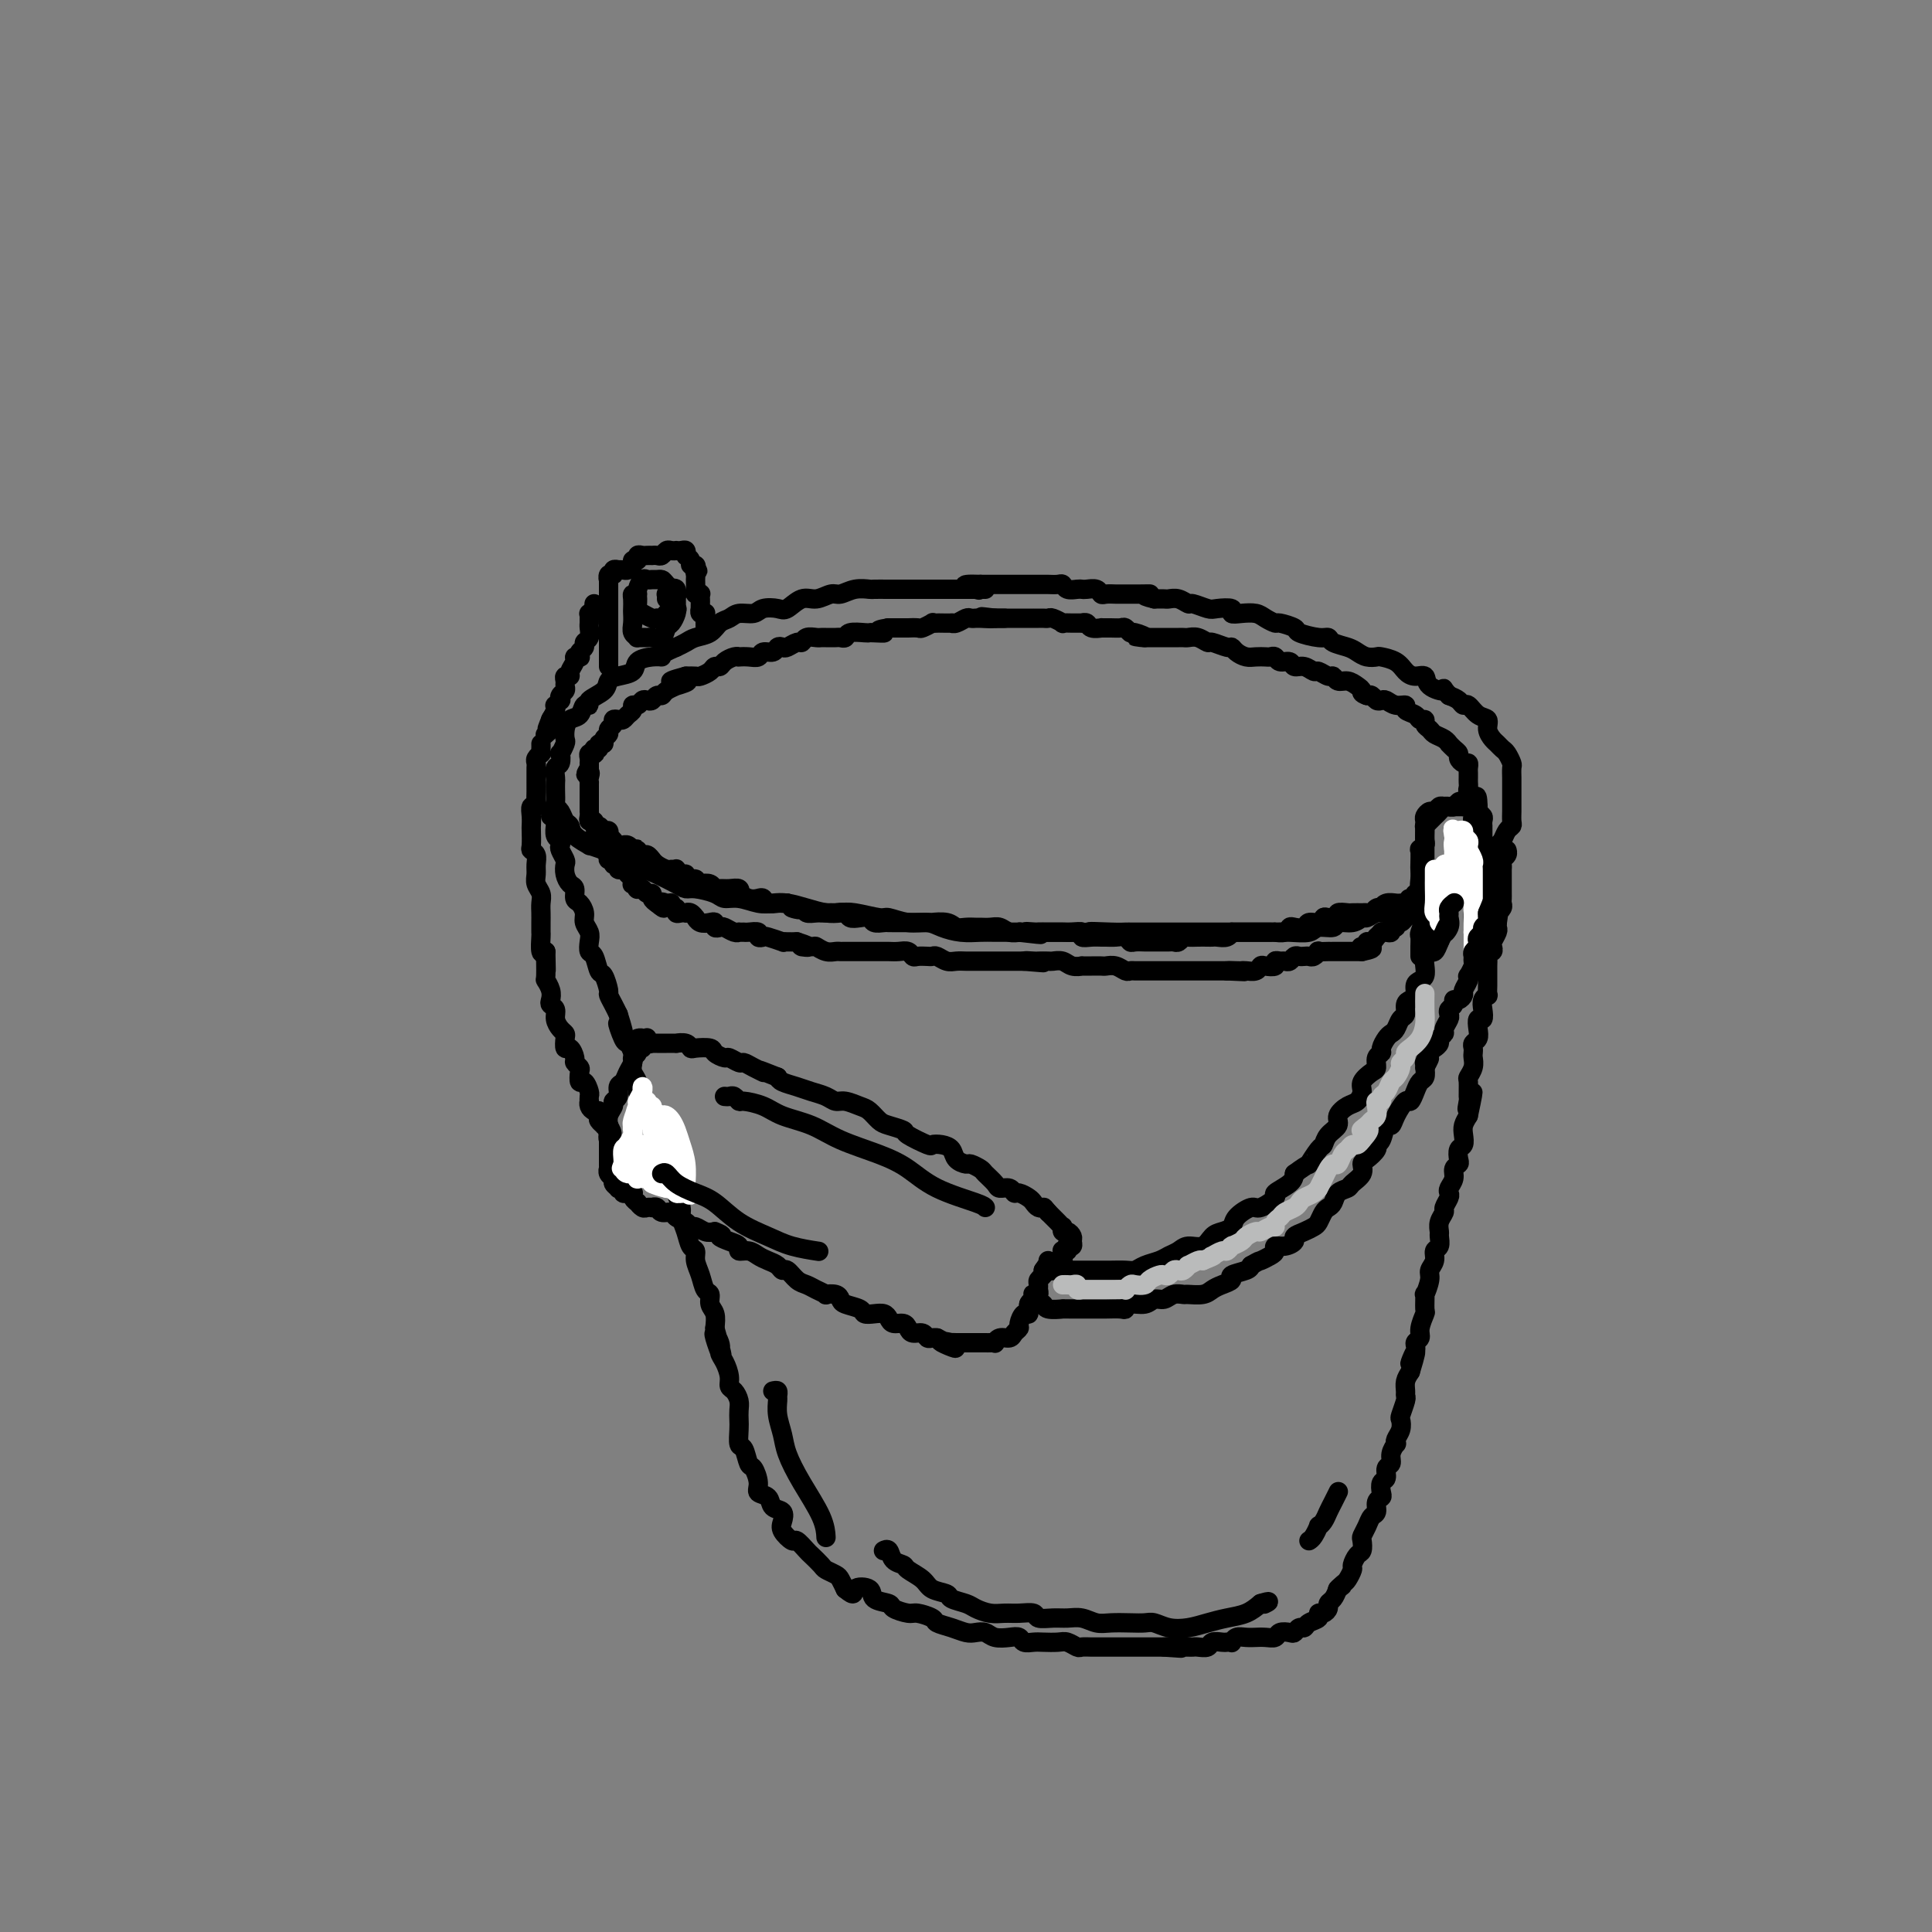 <svg viewBox='0 0 400 400' version='1.1' xmlns='http://www.w3.org/2000/svg' xmlns:xlink='http://www.w3.org/1999/xlink'><rect x="0" y="0" width="400" height="400" fill="#808080" stroke="none"/><g fill='none' stroke='rgb(0,0,0)' stroke-width='4' stroke-linecap='round' stroke-linejoin='round'><path d='M204,122c-0.456,-0.000 -0.913,-0.000 -1,0c-0.087,0.000 0.195,0.000 0,0c-0.195,-0.000 -0.865,-0.000 -1,0c-0.135,0.000 0.267,0.000 0,0c-0.267,-0.000 -1.203,-0.000 -2,0c-0.797,0.000 -1.457,0.000 -2,0c-0.543,-0.000 -0.970,-0.000 -2,0c-1.030,0.000 -2.663,0.000 -3,0c-0.337,-0.000 0.620,-0.000 0,0c-0.620,0.000 -2.819,0.000 -4,0c-1.181,-0.000 -1.344,-0.001 -2,0c-0.656,0.001 -1.804,0.004 -3,0c-1.196,-0.004 -2.441,-0.016 -3,0c-0.559,0.016 -0.432,0.061 -1,0c-0.568,-0.061 -1.831,-0.229 -3,0c-1.169,0.229 -2.242,0.853 -3,1c-0.758,0.147 -1.199,-0.185 -2,0c-0.801,0.185 -1.962,0.886 -3,1c-1.038,0.114 -1.954,-0.358 -3,0c-1.046,0.358 -2.223,1.545 -3,2c-0.777,0.455 -1.152,0.178 -2,0c-0.848,-0.178 -2.167,-0.256 -3,0c-0.833,0.256 -1.181,0.846 -2,1c-0.819,0.154 -2.110,-0.127 -3,0c-0.890,0.127 -1.379,0.664 -2,1c-0.621,0.336 -1.374,0.471 -2,1c-0.626,0.529 -1.127,1.451 -2,2c-0.873,0.549 -2.120,0.725 -3,1c-0.880,0.275 -1.394,0.650 -2,1c-0.606,0.350 -1.303,0.675 -2,1'/><path d='M140,134c-4.628,2.009 -3.197,2.030 -3,2c0.197,-0.030 -0.841,-0.111 -2,0c-1.159,0.111 -2.441,0.414 -3,1c-0.559,0.586 -0.396,1.456 -1,2c-0.604,0.544 -1.975,0.763 -3,1c-1.025,0.237 -1.703,0.492 -2,1c-0.297,0.508 -0.211,1.267 -1,2c-0.789,0.733 -2.453,1.438 -3,2c-0.547,0.562 0.021,0.979 0,1c-0.021,0.021 -0.633,-0.355 -1,0c-0.367,0.355 -0.490,1.442 -1,2c-0.510,0.558 -1.408,0.588 -2,1c-0.592,0.412 -0.877,1.205 -1,2c-0.123,0.795 -0.085,1.593 0,2c0.085,0.407 0.215,0.422 0,1c-0.215,0.578 -0.776,1.717 -1,2c-0.224,0.283 -0.113,-0.290 0,0c0.113,0.290 0.226,1.442 0,2c-0.226,0.558 -0.792,0.520 -1,1c-0.208,0.480 -0.056,1.477 0,2c0.056,0.523 0.018,0.573 0,1c-0.018,0.427 -0.016,1.232 0,2c0.016,0.768 0.046,1.501 0,2c-0.046,0.499 -0.170,0.766 0,1c0.170,0.234 0.632,0.435 1,1c0.368,0.565 0.643,1.496 1,2c0.357,0.504 0.797,0.583 1,1c0.203,0.417 0.168,1.174 1,2c0.832,0.826 2.532,1.722 3,2c0.468,0.278 -0.295,-0.064 0,0c0.295,0.064 1.647,0.532 3,1'/><path d='M125,176c1.618,1.591 0.662,1.069 1,1c0.338,-0.069 1.971,0.314 3,1c1.029,0.686 1.455,1.676 2,2c0.545,0.324 1.208,-0.019 2,0c0.792,0.019 1.714,0.400 3,1c1.286,0.600 2.935,1.419 4,2c1.065,0.581 1.547,0.925 2,1c0.453,0.075 0.876,-0.120 2,0c1.124,0.120 2.947,0.554 4,1c1.053,0.446 1.334,0.903 2,1c0.666,0.097 1.717,-0.167 3,0c1.283,0.167 2.797,0.767 4,1c1.203,0.233 2.093,0.101 3,0c0.907,-0.101 1.829,-0.172 3,0c1.171,0.172 2.590,0.586 4,1c1.410,0.414 2.809,0.828 4,1c1.191,0.172 2.173,0.103 3,0c0.827,-0.103 1.499,-0.238 3,0c1.501,0.238 3.832,0.851 5,1c1.168,0.149 1.172,-0.167 2,0c0.828,0.167 2.480,0.815 4,1c1.520,0.185 2.909,-0.094 4,0c1.091,0.094 1.884,0.561 3,1c1.116,0.439 2.553,0.850 4,1c1.447,0.150 2.902,0.040 4,0c1.098,-0.040 1.837,-0.011 3,0c1.163,0.011 2.748,0.003 4,0c1.252,-0.003 2.171,-0.001 3,0c0.829,0.001 1.569,0.000 3,0c1.431,-0.000 3.552,-0.000 5,0c1.448,0.000 2.224,0.000 3,0'/><path d='M224,193c10.620,0.928 3.671,0.249 2,0c-1.671,-0.249 1.936,-0.067 4,0c2.064,0.067 2.585,0.018 3,0c0.415,-0.018 0.724,-0.005 2,0c1.276,0.005 3.520,0.001 5,0c1.480,-0.001 2.196,-0.000 3,0c0.804,0.000 1.695,0.000 3,0c1.305,-0.000 3.023,-0.000 4,0c0.977,0.000 1.211,-0.000 2,0c0.789,0.000 2.132,0.000 3,0c0.868,-0.000 1.259,-0.000 2,0c0.741,0.000 1.830,0.001 3,0c1.170,-0.001 2.419,-0.004 3,0c0.581,0.004 0.492,0.016 1,0c0.508,-0.016 1.612,-0.061 3,0c1.388,0.061 3.061,0.228 4,0c0.939,-0.228 1.145,-0.850 2,-1c0.855,-0.150 2.361,0.171 3,0c0.639,-0.171 0.412,-0.834 1,-1c0.588,-0.166 1.992,0.167 3,0c1.008,-0.167 1.620,-0.832 2,-1c0.380,-0.168 0.528,0.162 1,0c0.472,-0.162 1.268,-0.814 2,-1c0.732,-0.186 1.400,0.095 2,0c0.600,-0.095 1.133,-0.564 2,-1c0.867,-0.436 2.067,-0.838 3,-1c0.933,-0.162 1.598,-0.085 2,0c0.402,0.085 0.541,0.177 1,0c0.459,-0.177 1.239,-0.625 2,-1c0.761,-0.375 1.503,-0.679 2,-1c0.497,-0.321 0.748,-0.661 1,-1'/><path d='M300,184c4.831,-1.571 2.408,-0.997 2,-1c-0.408,-0.003 1.200,-0.582 2,-1c0.800,-0.418 0.792,-0.675 1,-1c0.208,-0.325 0.633,-0.717 1,-1c0.367,-0.283 0.676,-0.456 1,-1c0.324,-0.544 0.664,-1.459 1,-2c0.336,-0.541 0.668,-0.709 1,-1c0.332,-0.291 0.663,-0.707 1,-1c0.337,-0.293 0.679,-0.463 1,-1c0.321,-0.537 0.622,-1.439 1,-2c0.378,-0.561 0.833,-0.779 1,-1c0.167,-0.221 0.045,-0.443 0,-1c-0.045,-0.557 -0.012,-1.449 0,-2c0.012,-0.551 0.003,-0.762 0,-1c-0.003,-0.238 -0.001,-0.501 0,-1c0.001,-0.499 0.001,-1.232 0,-2c-0.001,-0.768 -0.003,-1.572 0,-2c0.003,-0.428 0.012,-0.482 0,-1c-0.012,-0.518 -0.045,-1.501 0,-2c0.045,-0.499 0.167,-0.514 0,-1c-0.167,-0.486 -0.623,-1.442 -1,-2c-0.377,-0.558 -0.674,-0.717 -1,-1c-0.326,-0.283 -0.682,-0.690 -1,-1c-0.318,-0.310 -0.600,-0.521 -1,-1c-0.400,-0.479 -0.919,-1.224 -1,-2c-0.081,-0.776 0.277,-1.584 0,-2c-0.277,-0.416 -1.190,-0.440 -2,-1c-0.810,-0.560 -1.516,-1.655 -2,-2c-0.484,-0.345 -0.746,0.061 -1,0c-0.254,-0.061 -0.501,-0.589 -1,-1c-0.499,-0.411 -1.249,-0.706 -2,-1'/><path d='M300,144c-2.065,-2.365 -0.728,-1.277 -1,-1c-0.272,0.277 -2.155,-0.258 -3,-1c-0.845,-0.742 -0.654,-1.691 -1,-2c-0.346,-0.309 -1.230,0.022 -2,0c-0.770,-0.022 -1.428,-0.397 -2,-1c-0.572,-0.603 -1.060,-1.432 -2,-2c-0.940,-0.568 -2.334,-0.873 -3,-1c-0.666,-0.127 -0.606,-0.075 -1,0c-0.394,0.075 -1.243,0.174 -2,0c-0.757,-0.174 -1.422,-0.620 -2,-1c-0.578,-0.380 -1.070,-0.693 -2,-1c-0.930,-0.307 -2.299,-0.607 -3,-1c-0.701,-0.393 -0.735,-0.880 -1,-1c-0.265,-0.120 -0.763,0.126 -2,0c-1.237,-0.126 -3.213,-0.625 -4,-1c-0.787,-0.375 -0.384,-0.626 -1,-1c-0.616,-0.374 -2.251,-0.871 -3,-1c-0.749,-0.129 -0.612,0.110 -1,0c-0.388,-0.110 -1.303,-0.569 -2,-1c-0.697,-0.431 -1.178,-0.834 -2,-1c-0.822,-0.166 -1.987,-0.096 -3,0c-1.013,0.096 -1.876,0.218 -2,0c-0.124,-0.218 0.490,-0.775 0,-1c-0.490,-0.225 -2.084,-0.117 -3,0c-0.916,0.117 -1.152,0.241 -2,0c-0.848,-0.241 -2.306,-0.849 -3,-1c-0.694,-0.151 -0.622,0.156 -1,0c-0.378,-0.156 -1.204,-0.774 -2,-1c-0.796,-0.226 -1.560,-0.061 -2,0c-0.440,0.061 -0.554,0.017 -1,0c-0.446,-0.017 -1.223,-0.009 -2,0'/><path d='M239,124c-3.698,-0.845 -1.443,-0.959 -1,-1c0.443,-0.041 -0.927,-0.011 -2,0c-1.073,0.011 -1.849,0.003 -2,0c-0.151,-0.003 0.324,0.000 0,0c-0.324,-0.000 -1.448,-0.004 -2,0c-0.552,0.004 -0.533,0.015 -1,0c-0.467,-0.015 -1.421,-0.057 -2,0c-0.579,0.057 -0.784,0.211 -1,0c-0.216,-0.211 -0.443,-0.788 -1,-1c-0.557,-0.212 -1.445,-0.061 -2,0c-0.555,0.061 -0.778,0.030 -1,0c-0.222,-0.030 -0.445,-0.061 -1,0c-0.555,0.061 -1.444,0.212 -2,0c-0.556,-0.212 -0.780,-0.789 -1,-1c-0.220,-0.211 -0.437,-0.057 -1,0c-0.563,0.057 -1.473,0.015 -2,0c-0.527,-0.015 -0.670,-0.004 -1,0c-0.330,0.004 -0.847,0.001 -1,0c-0.153,-0.001 0.057,-0.000 0,0c-0.057,0.000 -0.383,0.000 -1,0c-0.617,-0.000 -1.527,-0.000 -2,0c-0.473,0.000 -0.509,0.000 -1,0c-0.491,-0.000 -1.437,-0.000 -2,0c-0.563,0.000 -0.742,0.000 -1,0c-0.258,-0.000 -0.594,-0.000 -1,0c-0.406,0.000 -0.883,0.000 -1,0c-0.117,-0.000 0.126,-0.000 0,0c-0.126,0.000 -0.621,0.000 -1,0c-0.379,-0.000 -0.640,-0.000 -1,0c-0.360,0.000 -0.817,0.000 -1,0c-0.183,-0.000 -0.091,-0.000 0,0'/><path d='M203,121c-5.798,-0.238 -2.292,0.667 -1,1c1.292,0.333 0.369,0.095 0,0c-0.369,-0.095 -0.185,-0.048 0,0'/><path d='M208,128c-0.303,-0.000 -0.606,-0.000 -1,0c-0.394,0.000 -0.880,0.000 -1,0c-0.120,-0.000 0.127,-0.000 0,0c-0.127,0.000 -0.626,0.000 -1,0c-0.374,-0.000 -0.621,-0.000 -1,0c-0.379,0.000 -0.889,0.000 -1,0c-0.111,-0.000 0.179,-0.001 0,0c-0.179,0.001 -0.825,0.004 -1,0c-0.175,-0.004 0.121,-0.015 0,0c-0.121,0.015 -0.657,0.057 -1,0c-0.343,-0.057 -0.491,-0.211 -1,0c-0.509,0.211 -1.379,0.789 -2,1c-0.621,0.211 -0.994,0.057 -1,0c-0.006,-0.057 0.354,-0.016 0,0c-0.354,0.016 -1.422,0.008 -2,0c-0.578,-0.008 -0.664,-0.016 -1,0c-0.336,0.016 -0.921,0.057 -1,0c-0.079,-0.057 0.348,-0.211 0,0c-0.348,0.211 -1.472,0.789 -2,1c-0.528,0.211 -0.461,0.057 -1,0c-0.539,-0.057 -1.686,-0.015 -2,0c-0.314,0.015 0.204,0.004 0,0c-0.204,-0.004 -1.132,-0.001 -2,0c-0.868,0.001 -1.677,0.000 -2,0c-0.323,-0.000 -0.162,-0.000 0,0'/><path d='M184,130c-3.833,0.536 -1.416,0.875 -1,1c0.416,0.125 -1.170,0.037 -2,0c-0.830,-0.037 -0.905,-0.024 -1,0c-0.095,0.024 -0.209,0.059 -1,0c-0.791,-0.059 -2.257,-0.212 -3,0c-0.743,0.212 -0.763,0.789 -1,1c-0.237,0.211 -0.693,0.057 -1,0c-0.307,-0.057 -0.467,-0.016 -1,0c-0.533,0.016 -1.438,0.008 -2,0c-0.562,-0.008 -0.779,-0.017 -1,0c-0.221,0.017 -0.444,0.061 -1,0c-0.556,-0.061 -1.444,-0.226 -2,0c-0.556,0.226 -0.779,0.844 -1,1c-0.221,0.156 -0.439,-0.150 -1,0c-0.561,0.150 -1.464,0.757 -2,1c-0.536,0.243 -0.706,0.121 -1,0c-0.294,-0.121 -0.711,-0.243 -1,0c-0.289,0.243 -0.449,0.850 -1,1c-0.551,0.150 -1.492,-0.156 -2,0c-0.508,0.156 -0.583,0.773 -1,1c-0.417,0.227 -1.176,0.064 -2,0c-0.824,-0.064 -1.712,-0.027 -2,0c-0.288,0.027 0.025,0.045 0,0c-0.025,-0.045 -0.387,-0.153 -1,0c-0.613,0.153 -1.478,0.567 -2,1c-0.522,0.433 -0.703,0.887 -1,1c-0.297,0.113 -0.712,-0.113 -1,0c-0.288,0.113 -0.448,0.566 -1,1c-0.552,0.434 -1.495,0.847 -2,1c-0.505,0.153 -0.573,0.044 -1,0c-0.427,-0.044 -1.214,-0.022 -2,0'/><path d='M142,140c-6.368,1.710 -1.289,0.984 0,1c1.289,0.016 -1.213,0.774 -2,1c-0.787,0.226 0.140,-0.079 0,0c-0.140,0.079 -1.347,0.543 -2,1c-0.653,0.457 -0.752,0.906 -1,1c-0.248,0.094 -0.643,-0.167 -1,0c-0.357,0.167 -0.674,0.762 -1,1c-0.326,0.238 -0.661,0.119 -1,0c-0.339,-0.119 -0.682,-0.239 -1,0c-0.318,0.239 -0.610,0.838 -1,1c-0.390,0.162 -0.878,-0.114 -1,0c-0.122,0.114 0.121,0.618 0,1c-0.121,0.382 -0.606,0.641 -1,1c-0.394,0.359 -0.698,0.817 -1,1c-0.302,0.183 -0.602,0.091 -1,0c-0.398,-0.091 -0.895,-0.179 -1,0c-0.105,0.179 0.183,0.626 0,1c-0.183,0.374 -0.838,0.673 -1,1c-0.162,0.327 0.168,0.680 0,1c-0.168,0.320 -0.833,0.607 -1,1c-0.167,0.393 0.165,0.894 0,1c-0.165,0.106 -0.828,-0.182 -1,0c-0.172,0.182 0.146,0.833 0,1c-0.146,0.167 -0.757,-0.149 -1,0c-0.243,0.149 -0.118,0.762 0,1c0.118,0.238 0.228,0.102 0,0c-0.228,-0.102 -0.793,-0.168 -1,0c-0.207,0.168 -0.055,0.571 0,1c0.055,0.429 0.015,0.885 0,1c-0.015,0.115 -0.004,-0.110 0,0c0.004,0.110 0.002,0.555 0,1'/><path d='M122,159c-1.392,2.194 -0.373,1.179 0,1c0.373,-0.179 0.100,0.477 0,1c-0.100,0.523 -0.027,0.914 0,1c0.027,0.086 0.007,-0.132 0,0c-0.007,0.132 -0.002,0.613 0,1c0.002,0.387 0.001,0.678 0,1c-0.001,0.322 -0.000,0.674 0,1c0.000,0.326 0.000,0.627 0,1c-0.000,0.373 -0.000,0.817 0,1c0.000,0.183 0.000,0.104 0,0c-0.000,-0.104 -0.001,-0.234 0,0c0.001,0.234 0.004,0.832 0,1c-0.004,0.168 -0.016,-0.095 0,0c0.016,0.095 0.060,0.546 0,1c-0.060,0.454 -0.224,0.910 0,1c0.224,0.090 0.834,-0.187 1,0c0.166,0.187 -0.113,0.839 0,1c0.113,0.161 0.618,-0.168 1,0c0.382,0.168 0.641,0.832 1,1c0.359,0.168 0.817,-0.162 1,0c0.183,0.162 0.092,0.814 0,1c-0.092,0.186 -0.183,-0.093 0,0c0.183,0.093 0.640,0.560 1,1c0.360,0.440 0.622,0.854 1,1c0.378,0.146 0.872,0.025 1,0c0.128,-0.025 -0.110,0.045 0,0c0.110,-0.045 0.568,-0.204 1,0c0.432,0.204 0.838,0.773 1,1c0.162,0.227 0.081,0.114 0,0'/><path d='M131,176c1.477,0.791 1.170,0.268 1,0c-0.170,-0.268 -0.204,-0.283 0,0c0.204,0.283 0.645,0.863 1,1c0.355,0.137 0.624,-0.170 1,0c0.376,0.170 0.860,0.816 1,1c0.140,0.184 -0.064,-0.094 0,0c0.064,0.094 0.395,0.560 1,1c0.605,0.440 1.485,0.854 2,1c0.515,0.146 0.664,0.024 1,0c0.336,-0.024 0.858,0.050 1,0c0.142,-0.050 -0.098,-0.225 0,0c0.098,0.225 0.533,0.849 1,1c0.467,0.151 0.964,-0.169 1,0c0.036,0.169 -0.390,0.829 0,1c0.390,0.171 1.596,-0.147 2,0c0.404,0.147 0.005,0.757 0,1c-0.005,0.243 0.382,0.118 1,0c0.618,-0.118 1.465,-0.229 2,0c0.535,0.229 0.757,0.797 1,1c0.243,0.203 0.509,0.039 1,0c0.491,-0.039 1.209,0.046 2,0c0.791,-0.046 1.654,-0.222 2,0c0.346,0.222 0.173,0.843 0,1c-0.173,0.157 -0.346,-0.150 0,0c0.346,0.150 1.210,0.758 2,1c0.790,0.242 1.507,0.117 2,0c0.493,-0.117 0.762,-0.228 1,0c0.238,0.228 0.445,0.793 1,1c0.555,0.207 1.457,0.056 2,0c0.543,-0.056 0.727,-0.016 1,0c0.273,0.016 0.637,0.008 1,0'/><path d='M163,187c5.064,1.944 1.724,1.306 1,1c-0.724,-0.306 1.166,-0.278 2,0c0.834,0.278 0.610,0.806 1,1c0.390,0.194 1.395,0.052 2,0c0.605,-0.052 0.810,-0.015 1,0c0.190,0.015 0.365,0.008 1,0c0.635,-0.008 1.731,-0.016 2,0c0.269,0.016 -0.289,0.056 0,0c0.289,-0.056 1.424,-0.207 2,0c0.576,0.207 0.592,0.774 1,1c0.408,0.226 1.209,0.113 2,0c0.791,-0.113 1.572,-0.226 2,0c0.428,0.226 0.504,0.793 1,1c0.496,0.207 1.414,0.056 2,0c0.586,-0.056 0.842,-0.015 1,0c0.158,0.015 0.219,0.004 1,0c0.781,-0.004 2.284,-0.001 3,0c0.716,0.001 0.646,-0.001 1,0c0.354,0.001 1.130,0.004 2,0c0.870,-0.004 1.832,-0.015 2,0c0.168,0.015 -0.460,0.057 0,0c0.460,-0.057 2.006,-0.211 3,0c0.994,0.211 1.435,0.789 2,1c0.565,0.211 1.254,0.056 2,0c0.746,-0.056 1.550,-0.011 2,0c0.450,0.011 0.545,-0.011 1,0c0.455,0.011 1.271,0.055 2,0c0.729,-0.055 1.371,-0.211 2,0c0.629,0.211 1.246,0.788 2,1c0.754,0.212 1.644,0.061 2,0c0.356,-0.061 0.178,-0.030 0,0'/><path d='M211,193c7.828,0.928 3.397,0.249 2,0c-1.397,-0.249 0.241,-0.067 1,0c0.759,0.067 0.640,0.018 1,0c0.360,-0.018 1.201,-0.006 2,0c0.799,0.006 1.558,0.005 2,0c0.442,-0.005 0.569,-0.016 1,0c0.431,0.016 1.166,0.057 2,0c0.834,-0.057 1.767,-0.211 2,0c0.233,0.211 -0.233,0.789 0,1c0.233,0.211 1.165,0.056 2,0c0.835,-0.056 1.572,-0.011 2,0c0.428,0.011 0.547,-0.011 1,0c0.453,0.011 1.238,0.056 2,0c0.762,-0.056 1.499,-0.211 2,0c0.501,0.211 0.767,0.789 1,1c0.233,0.211 0.433,0.057 1,0c0.567,-0.057 1.500,-0.015 2,0c0.500,0.015 0.568,0.005 1,0c0.432,-0.005 1.229,-0.005 2,0c0.771,0.005 1.515,0.015 2,0c0.485,-0.015 0.710,-0.057 1,0c0.290,0.057 0.645,0.211 1,0c0.355,-0.211 0.711,-0.789 1,-1c0.289,-0.211 0.510,-0.057 1,0c0.490,0.057 1.248,0.016 2,0c0.752,-0.016 1.498,-0.008 2,0c0.502,0.008 0.762,0.016 1,0c0.238,-0.016 0.456,-0.056 1,0c0.544,0.056 1.416,0.207 2,0c0.584,-0.207 0.881,-0.774 1,-1c0.119,-0.226 0.059,-0.113 0,0'/><path d='M255,193c6.865,-0.000 2.028,-0.000 1,0c-1.028,0.000 1.753,0.000 3,0c1.247,-0.000 0.959,-0.000 1,0c0.041,0.000 0.410,0.001 1,0c0.590,-0.001 1.401,-0.004 2,0c0.599,0.004 0.985,0.015 1,0c0.015,-0.015 -0.343,-0.055 0,0c0.343,0.055 1.386,0.207 2,0c0.614,-0.207 0.798,-0.772 1,-1c0.202,-0.228 0.422,-0.117 1,0c0.578,0.117 1.516,0.241 2,0c0.484,-0.241 0.516,-0.848 1,-1c0.484,-0.152 1.420,0.152 2,0c0.580,-0.152 0.803,-0.759 1,-1c0.197,-0.241 0.366,-0.117 1,0c0.634,0.117 1.733,0.228 2,0c0.267,-0.228 -0.297,-0.793 0,-1c0.297,-0.207 1.456,-0.056 2,0c0.544,0.056 0.475,0.016 1,0c0.525,-0.016 1.646,-0.008 2,0c0.354,0.008 -0.059,0.016 0,0c0.059,-0.016 0.590,-0.056 1,0c0.410,0.056 0.700,0.207 1,0c0.300,-0.207 0.609,-0.774 1,-1c0.391,-0.226 0.864,-0.113 1,0c0.136,0.113 -0.065,0.226 0,0c0.065,-0.226 0.396,-0.793 1,-1c0.604,-0.207 1.482,-0.056 2,0c0.518,0.056 0.678,0.015 1,0c0.322,-0.015 0.806,-0.004 1,0c0.194,0.004 0.097,0.002 0,0'/><path d='M291,187c5.726,-1.172 2.042,-1.102 1,-1c-1.042,0.102 0.558,0.238 1,0c0.442,-0.238 -0.275,-0.848 0,-1c0.275,-0.152 1.541,0.155 2,0c0.459,-0.155 0.112,-0.773 0,-1c-0.112,-0.227 0.012,-0.064 0,0c-0.012,0.064 -0.158,0.027 0,0c0.158,-0.027 0.621,-0.045 1,0c0.379,0.045 0.675,0.153 1,0c0.325,-0.153 0.678,-0.567 1,-1c0.322,-0.433 0.612,-0.886 1,-1c0.388,-0.114 0.873,0.109 1,0c0.127,-0.109 -0.106,-0.550 0,-1c0.106,-0.450 0.549,-0.908 1,-1c0.451,-0.092 0.909,0.183 1,0c0.091,-0.183 -0.186,-0.824 0,-1c0.186,-0.176 0.834,0.111 1,0c0.166,-0.111 -0.151,-0.622 0,-1c0.151,-0.378 0.772,-0.622 1,-1c0.228,-0.378 0.065,-0.889 0,-1c-0.065,-0.111 -0.031,0.177 0,0c0.031,-0.177 0.061,-0.821 0,-1c-0.061,-0.179 -0.212,0.107 0,0c0.212,-0.107 0.789,-0.606 1,-1c0.211,-0.394 0.057,-0.683 0,-1c-0.057,-0.317 -0.015,-0.662 0,-1c0.015,-0.338 0.004,-0.668 0,-1c-0.004,-0.332 -0.001,-0.666 0,-1c0.001,-0.334 0.000,-0.667 0,-1c-0.000,-0.333 -0.000,-0.667 0,-1c0.000,-0.333 0.000,-0.667 0,-1'/><path d='M305,167c0.314,-1.654 0.098,-0.288 0,0c-0.098,0.288 -0.079,-0.500 0,-1c0.079,-0.500 0.217,-0.711 0,-1c-0.217,-0.289 -0.790,-0.655 -1,-1c-0.210,-0.345 -0.056,-0.670 0,-1c0.056,-0.330 0.016,-0.667 0,-1c-0.016,-0.333 -0.007,-0.663 0,-1c0.007,-0.337 0.012,-0.682 0,-1c-0.012,-0.318 -0.041,-0.610 0,-1c0.041,-0.390 0.152,-0.878 0,-1c-0.152,-0.122 -0.566,0.121 -1,0c-0.434,-0.121 -0.886,-0.606 -1,-1c-0.114,-0.394 0.111,-0.697 0,-1c-0.111,-0.303 -0.558,-0.606 -1,-1c-0.442,-0.394 -0.877,-0.879 -1,-1c-0.123,-0.121 0.068,0.123 0,0c-0.068,-0.123 -0.396,-0.611 -1,-1c-0.604,-0.389 -1.486,-0.678 -2,-1c-0.514,-0.322 -0.661,-0.678 -1,-1c-0.339,-0.322 -0.869,-0.611 -1,-1c-0.131,-0.389 0.138,-0.879 0,-1c-0.138,-0.121 -0.684,0.126 -1,0c-0.316,-0.126 -0.403,-0.626 -1,-1c-0.597,-0.374 -1.704,-0.622 -2,-1c-0.296,-0.378 0.219,-0.885 0,-1c-0.219,-0.115 -1.172,0.162 -2,0c-0.828,-0.162 -1.531,-0.762 -2,-1c-0.469,-0.238 -0.703,-0.115 -1,0c-0.297,0.115 -0.657,0.223 -1,0c-0.343,-0.223 -0.669,-0.778 -1,-1c-0.331,-0.222 -0.665,-0.111 -1,0'/><path d='M283,144c-1.428,-0.493 -0.999,-0.725 -1,-1c-0.001,-0.275 -0.433,-0.595 -1,-1c-0.567,-0.405 -1.269,-0.897 -2,-1c-0.731,-0.103 -1.490,0.184 -2,0c-0.510,-0.184 -0.769,-0.838 -1,-1c-0.231,-0.162 -0.433,0.168 -1,0c-0.567,-0.168 -1.499,-0.834 -2,-1c-0.501,-0.166 -0.572,0.167 -1,0c-0.428,-0.167 -1.214,-0.833 -2,-1c-0.786,-0.167 -1.573,0.165 -2,0c-0.427,-0.165 -0.495,-0.829 -1,-1c-0.505,-0.171 -1.448,0.150 -2,0c-0.552,-0.150 -0.714,-0.772 -1,-1c-0.286,-0.228 -0.696,-0.064 -1,0c-0.304,0.064 -0.502,0.027 -1,0c-0.498,-0.027 -1.297,-0.045 -2,0c-0.703,0.045 -1.309,0.152 -2,0c-0.691,-0.152 -1.466,-0.561 -2,-1c-0.534,-0.439 -0.828,-0.906 -1,-1c-0.172,-0.094 -0.221,0.185 -1,0c-0.779,-0.185 -2.289,-0.834 -3,-1c-0.711,-0.166 -0.624,0.152 -1,0c-0.376,-0.152 -1.214,-0.773 -2,-1c-0.786,-0.227 -1.519,-0.061 -2,0c-0.481,0.061 -0.710,0.016 -1,0c-0.290,-0.016 -0.640,-0.004 -1,0c-0.360,0.004 -0.729,0.001 -1,0c-0.271,-0.001 -0.444,-0.000 -1,0c-0.556,0.000 -1.496,0.000 -2,0c-0.504,-0.000 -0.573,-0.000 -1,0c-0.427,0.000 -1.214,0.000 -2,0'/><path d='M237,132c-4.068,-0.554 -0.739,0.062 0,0c0.739,-0.062 -1.114,-0.801 -2,-1c-0.886,-0.199 -0.806,0.143 -1,0c-0.194,-0.143 -0.663,-0.771 -1,-1c-0.337,-0.229 -0.542,-0.060 -1,0c-0.458,0.060 -1.169,0.012 -2,0c-0.831,-0.012 -1.782,0.011 -2,0c-0.218,-0.011 0.297,-0.055 0,0c-0.297,0.055 -1.405,0.211 -2,0c-0.595,-0.211 -0.675,-0.789 -1,-1c-0.325,-0.211 -0.894,-0.056 -1,0c-0.106,0.056 0.252,0.011 0,0c-0.252,-0.011 -1.114,0.011 -2,0c-0.886,-0.011 -1.796,-0.056 -2,0c-0.204,0.056 0.296,0.211 0,0c-0.296,-0.211 -1.390,-0.789 -2,-1c-0.610,-0.211 -0.737,-0.057 -1,0c-0.263,0.057 -0.662,0.015 -1,0c-0.338,-0.015 -0.615,-0.004 -1,0c-0.385,0.004 -0.878,0.001 -1,0c-0.122,-0.001 0.125,-0.000 0,0c-0.125,0.000 -0.624,0.000 -1,0c-0.376,-0.000 -0.629,-0.000 -1,0c-0.371,0.000 -0.859,0.000 -1,0c-0.141,-0.000 0.064,-0.000 0,0c-0.064,0.000 -0.395,0.000 -1,0c-0.605,-0.000 -1.482,-0.000 -2,0c-0.518,0.000 -0.678,0.000 -1,0c-0.322,-0.000 -0.806,-0.000 -1,0c-0.194,0.000 -0.097,0.000 0,0'/><path d='M206,128c-4.964,-0.619 -1.875,-0.167 -1,0c0.875,0.167 -0.464,0.048 -1,0c-0.536,-0.048 -0.268,-0.024 0,0'/><path d='M122,174c0.301,0.030 0.603,0.060 1,0c0.397,-0.060 0.890,-0.208 1,0c0.110,0.208 -0.163,0.774 0,1c0.163,0.226 0.762,0.112 1,0c0.238,-0.112 0.117,-0.224 0,0c-0.117,0.224 -0.229,0.782 0,1c0.229,0.218 0.797,0.096 1,0c0.203,-0.096 0.039,-0.165 0,0c-0.039,0.165 0.046,0.565 0,1c-0.046,0.435 -0.223,0.905 0,1c0.223,0.095 0.847,-0.186 1,0c0.153,0.186 -0.167,0.837 0,1c0.167,0.163 0.819,-0.164 1,0c0.181,0.164 -0.109,0.818 0,1c0.109,0.182 0.617,-0.109 1,0c0.383,0.109 0.642,0.617 1,1c0.358,0.383 0.814,0.642 1,1c0.186,0.358 0.102,0.814 0,1c-0.102,0.186 -0.220,0.101 0,0c0.220,-0.101 0.780,-0.219 1,0c0.220,0.219 0.101,0.776 0,1c-0.101,0.224 -0.186,0.116 0,0c0.186,-0.116 0.641,-0.238 1,0c0.359,0.238 0.622,0.837 1,1c0.378,0.163 0.871,-0.110 1,0c0.129,0.110 -0.106,0.603 0,1c0.106,0.397 0.553,0.699 1,1'/><path d='M136,187c2.349,2.006 1.222,0.523 1,0c-0.222,-0.523 0.462,-0.084 1,0c0.538,0.084 0.932,-0.188 1,0c0.068,0.188 -0.188,0.835 0,1c0.188,0.165 0.820,-0.152 1,0c0.180,0.152 -0.093,0.772 0,1c0.093,0.228 0.551,0.065 1,0c0.449,-0.065 0.890,-0.033 1,0c0.110,0.033 -0.112,0.065 0,0c0.112,-0.065 0.558,-0.227 1,0c0.442,0.227 0.879,0.845 1,1c0.121,0.155 -0.074,-0.151 0,0c0.074,0.151 0.415,0.759 1,1c0.585,0.241 1.413,0.116 2,0c0.587,-0.116 0.934,-0.224 1,0c0.066,0.224 -0.150,0.778 0,1c0.150,0.222 0.666,0.112 1,0c0.334,-0.112 0.485,-0.226 1,0c0.515,0.226 1.394,0.793 2,1c0.606,0.207 0.941,0.054 1,0c0.059,-0.054 -0.157,-0.011 0,0c0.157,0.011 0.687,-0.011 1,0c0.313,0.011 0.410,0.054 1,0c0.590,-0.054 1.672,-0.207 2,0c0.328,0.207 -0.099,0.773 0,1c0.099,0.227 0.722,0.113 1,0c0.278,-0.113 0.210,-0.226 1,0c0.790,0.226 2.439,0.793 3,1c0.561,0.207 0.036,0.056 0,0c-0.036,-0.056 0.418,-0.016 1,0c0.582,0.016 1.291,0.008 2,0'/><path d='M165,195c4.601,1.460 1.604,1.109 1,1c-0.604,-0.109 1.186,0.023 2,0c0.814,-0.023 0.651,-0.202 1,0c0.349,0.202 1.209,0.786 2,1c0.791,0.214 1.511,0.057 2,0c0.489,-0.057 0.746,-0.015 1,0c0.254,0.015 0.506,0.004 1,0c0.494,-0.004 1.232,-0.001 2,0c0.768,0.001 1.567,0.000 2,0c0.433,-0.000 0.500,0.000 1,0c0.500,-0.000 1.433,-0.001 2,0c0.567,0.001 0.768,0.004 1,0c0.232,-0.004 0.495,-0.015 1,0c0.505,0.015 1.252,0.057 2,0c0.748,-0.057 1.496,-0.211 2,0c0.504,0.211 0.764,0.788 1,1c0.236,0.212 0.447,0.061 1,0c0.553,-0.061 1.446,-0.030 2,0c0.554,0.030 0.767,0.061 1,0c0.233,-0.061 0.486,-0.212 1,0c0.514,0.212 1.290,0.789 2,1c0.710,0.211 1.355,0.057 2,0c0.645,-0.057 1.290,-0.015 2,0c0.710,0.015 1.485,0.004 2,0c0.515,-0.004 0.771,-0.001 1,0c0.229,0.001 0.432,0.000 1,0c0.568,-0.000 1.500,-0.000 2,0c0.500,0.000 0.567,0.000 1,0c0.433,-0.000 1.232,-0.000 2,0c0.768,0.000 1.505,0.000 2,0c0.495,-0.000 0.747,-0.000 1,0'/><path d='M212,199c7.445,0.619 2.557,0.166 1,0c-1.557,-0.166 0.216,-0.046 1,0c0.784,0.046 0.580,0.016 1,0c0.420,-0.016 1.465,-0.018 2,0c0.535,0.018 0.558,0.057 1,0c0.442,-0.057 1.301,-0.212 2,0c0.699,0.212 1.238,0.789 2,1c0.762,0.211 1.747,0.057 2,0c0.253,-0.057 -0.228,-0.016 0,0c0.228,0.016 1.164,0.008 2,0c0.836,-0.008 1.572,-0.016 2,0c0.428,0.016 0.548,0.057 1,0c0.452,-0.057 1.234,-0.211 2,0c0.766,0.211 1.514,0.789 2,1c0.486,0.211 0.710,0.057 1,0c0.290,-0.057 0.645,-0.015 1,0c0.355,0.015 0.711,0.004 1,0c0.289,-0.004 0.511,-0.001 1,0c0.489,0.001 1.244,0.000 2,0c0.756,-0.000 1.512,-0.000 2,0c0.488,0.000 0.708,0.000 1,0c0.292,-0.000 0.654,-0.000 1,0c0.346,0.000 0.674,0.000 1,0c0.326,-0.000 0.651,-0.000 1,0c0.349,0.000 0.722,0.000 1,0c0.278,-0.000 0.459,-0.000 1,0c0.541,0.000 1.440,0.000 2,0c0.560,-0.000 0.779,-0.000 1,0c0.221,0.000 0.444,0.000 1,0c0.556,-0.000 1.445,-0.000 2,0c0.555,0.000 0.778,0.000 1,0'/><path d='M254,201c6.677,0.310 2.370,0.084 1,0c-1.370,-0.084 0.196,-0.026 1,0c0.804,0.026 0.844,0.021 1,0c0.156,-0.021 0.428,-0.057 1,0c0.572,0.057 1.445,0.208 2,0c0.555,-0.208 0.793,-0.774 1,-1c0.207,-0.226 0.384,-0.114 1,0c0.616,0.114 1.671,0.228 2,0c0.329,-0.228 -0.066,-0.797 0,-1c0.066,-0.203 0.595,-0.040 1,0c0.405,0.040 0.686,-0.042 1,0c0.314,0.042 0.662,0.207 1,0c0.338,-0.207 0.668,-0.787 1,-1c0.332,-0.213 0.668,-0.061 1,0c0.332,0.061 0.661,0.030 1,0c0.339,-0.030 0.687,-0.061 1,0c0.313,0.061 0.591,0.212 1,0c0.409,-0.212 0.950,-0.789 1,-1c0.050,-0.211 -0.389,-0.057 0,0c0.389,0.057 1.606,0.015 2,0c0.394,-0.015 -0.035,-0.004 0,0c0.035,0.004 0.535,0.001 1,0c0.465,-0.001 0.894,-0.000 1,0c0.106,0.000 -0.112,0.000 0,0c0.112,-0.000 0.555,-0.000 1,0c0.445,0.000 0.893,0.000 1,0c0.107,-0.000 -0.126,-0.000 0,0c0.126,0.000 0.611,0.000 1,0c0.389,-0.000 0.683,-0.000 1,0c0.317,0.000 0.659,0.000 1,0'/><path d='M282,197c4.268,-0.863 0.937,-1.020 0,-1c-0.937,0.020 0.518,0.217 1,0c0.482,-0.217 -0.011,-0.846 0,-1c0.011,-0.154 0.525,0.169 1,0c0.475,-0.169 0.911,-0.830 1,-1c0.089,-0.170 -0.170,0.150 0,0c0.170,-0.150 0.767,-0.771 1,-1c0.233,-0.229 0.100,-0.065 0,0c-0.100,0.065 -0.166,0.033 0,0c0.166,-0.033 0.566,-0.065 1,0c0.434,0.065 0.904,0.229 1,0c0.096,-0.229 -0.181,-0.850 0,-1c0.181,-0.150 0.819,0.171 1,0c0.181,-0.171 -0.096,-0.834 0,-1c0.096,-0.166 0.566,0.166 1,0c0.434,-0.166 0.834,-0.829 1,-1c0.166,-0.171 0.100,0.151 0,0c-0.100,-0.151 -0.234,-0.775 0,-1c0.234,-0.225 0.837,-0.050 1,0c0.163,0.050 -0.114,-0.025 0,0c0.114,0.025 0.619,0.150 1,0c0.381,-0.150 0.638,-0.575 1,-1c0.362,-0.425 0.828,-0.849 1,-1c0.172,-0.151 0.049,-0.030 0,0c-0.049,0.030 -0.024,-0.031 0,0c0.024,0.031 0.048,0.153 0,0c-0.048,-0.153 -0.167,-0.580 0,-1c0.167,-0.420 0.619,-0.834 1,-1c0.381,-0.166 0.690,-0.083 1,0'/><path d='M297,185c2.276,-2.079 0.466,-1.275 0,-1c-0.466,0.275 0.411,0.022 1,0c0.589,-0.022 0.889,0.186 1,0c0.111,-0.186 0.032,-0.768 0,-1c-0.032,-0.232 -0.016,-0.116 0,0'/><path d='M126,138c0.000,-0.311 0.000,-0.622 0,-1c0.000,-0.378 0.000,-0.822 0,-1c0.000,-0.178 0.000,-0.089 0,0c0.000,0.089 0.000,0.177 0,0c-0.000,-0.177 0.000,-0.621 0,-1c0.000,-0.379 -0.000,-0.693 0,-1c0.000,-0.307 0.000,-0.607 0,-1c0.000,-0.393 0.000,-0.879 0,-1c0.000,-0.121 -0.000,0.123 0,0c0.000,-0.123 0.000,-0.611 0,-1c-0.000,-0.389 -0.000,-0.677 0,-1c0.000,-0.323 0.000,-0.679 0,-1c0.000,-0.321 0.000,-0.607 0,-1c0.000,-0.393 -0.000,-0.893 0,-1c0.000,-0.107 0.000,0.179 0,0c0.000,-0.179 0.000,-0.822 0,-1c0.000,-0.178 0.000,0.111 0,0c0.000,-0.111 0.000,-0.621 0,-1c0.000,-0.379 0.000,-0.626 0,-1c0.000,-0.374 0.000,-0.873 0,-1c0.000,-0.127 0.000,0.120 0,0c0.000,-0.120 0.000,-0.606 0,-1c0.000,-0.394 0.000,-0.697 0,-1'/><path d='M126,121c0.017,-2.791 0.061,-1.270 0,-1c-0.061,0.270 -0.227,-0.712 0,-1c0.227,-0.288 0.849,0.119 1,0c0.151,-0.119 -0.167,-0.763 0,-1c0.167,-0.237 0.819,-0.066 1,0c0.181,0.066 -0.110,0.028 0,0c0.110,-0.028 0.622,-0.045 1,0c0.378,0.045 0.622,0.152 1,0c0.378,-0.152 0.889,-0.563 1,-1c0.111,-0.437 -0.178,-0.902 0,-1c0.178,-0.098 0.822,0.170 1,0c0.178,-0.170 -0.111,-0.777 0,-1c0.111,-0.223 0.621,-0.060 1,0c0.379,0.060 0.626,0.017 1,0c0.374,-0.017 0.874,-0.008 1,0c0.126,0.008 -0.121,0.016 0,0c0.121,-0.016 0.611,-0.057 1,0c0.389,0.057 0.678,0.211 1,0c0.322,-0.211 0.678,-0.788 1,-1c0.322,-0.212 0.612,-0.058 1,0c0.388,0.058 0.874,0.019 1,0c0.126,-0.019 -0.110,-0.019 0,0c0.110,0.019 0.564,0.057 1,0c0.436,-0.057 0.853,-0.209 1,0c0.147,0.209 0.024,0.778 0,1c-0.024,0.222 0.050,0.097 0,0c-0.050,-0.097 -0.223,-0.167 0,0c0.223,0.167 0.843,0.571 1,1c0.157,0.429 -0.150,0.885 0,1c0.150,0.115 0.757,-0.110 1,0c0.243,0.110 0.121,0.555 0,1'/><path d='M144,118c0.928,0.567 0.248,-0.016 0,0c-0.248,0.016 -0.063,0.631 0,1c0.063,0.369 0.003,0.490 0,1c-0.003,0.510 0.052,1.408 0,2c-0.052,0.592 -0.210,0.879 0,1c0.210,0.121 0.788,0.075 1,0c0.212,-0.075 0.057,-0.179 0,0c-0.057,0.179 -0.016,0.640 0,1c0.016,0.360 0.008,0.618 0,1c-0.008,0.382 -0.016,0.886 0,1c0.016,0.114 0.057,-0.163 0,0c-0.057,0.163 -0.211,0.764 0,1c0.211,0.236 0.789,0.105 1,0c0.211,-0.105 0.057,-0.186 0,0c-0.057,0.186 -0.015,0.637 0,1c0.015,0.363 0.004,0.636 0,1c-0.004,0.364 -0.001,0.818 0,1c0.001,0.182 0.001,0.091 0,0'/><path d='M132,123c-0.422,-0.057 -0.845,-0.115 -1,0c-0.155,0.115 -0.043,0.401 0,1c0.043,0.599 0.016,1.509 0,2c-0.016,0.491 -0.020,0.562 0,1c0.020,0.438 0.065,1.242 0,2c-0.065,0.758 -0.240,1.471 0,2c0.240,0.529 0.894,0.876 1,1c0.106,0.124 -0.336,0.026 0,0c0.336,-0.026 1.452,0.019 2,0c0.548,-0.019 0.529,-0.103 1,0c0.471,0.103 1.433,0.392 2,0c0.567,-0.392 0.741,-1.466 1,-2c0.259,-0.534 0.605,-0.529 1,-1c0.395,-0.471 0.840,-1.417 1,-2c0.160,-0.583 0.036,-0.804 0,-1c-0.036,-0.196 0.015,-0.368 0,-1c-0.015,-0.632 -0.098,-1.724 0,-2c0.098,-0.276 0.377,0.266 0,0c-0.377,-0.266 -1.411,-1.339 -2,-2c-0.589,-0.661 -0.735,-0.911 -1,-1c-0.265,-0.089 -0.649,-0.018 -1,0c-0.351,0.018 -0.668,-0.018 -1,0c-0.332,0.018 -0.678,0.088 -1,0c-0.322,-0.088 -0.620,-0.336 -1,0c-0.380,0.336 -0.841,1.257 -1,2c-0.159,0.743 -0.015,1.310 0,2c0.015,0.690 -0.099,1.505 0,2c0.099,0.495 0.411,0.672 1,1c0.589,0.328 1.454,0.808 2,1c0.546,0.192 0.773,0.096 1,0'/><path d='M136,128c0.950,0.770 1.327,-0.305 2,-1c0.673,-0.695 1.644,-1.008 2,-1c0.356,0.008 0.096,0.338 0,0c-0.096,-0.338 -0.028,-1.346 0,-2c0.028,-0.654 0.018,-0.956 0,-1c-0.018,-0.044 -0.043,0.169 0,0c0.043,-0.169 0.155,-0.721 0,-1c-0.155,-0.279 -0.577,-0.285 -1,0c-0.423,0.285 -0.845,0.860 -1,1c-0.155,0.140 -0.042,-0.155 0,0c0.042,0.155 0.012,0.758 0,1c-0.012,0.242 -0.006,0.121 0,0'/><path d='M123,125c-0.030,0.455 -0.061,0.909 0,1c0.061,0.091 0.212,-0.183 0,0c-0.212,0.183 -0.789,0.821 -1,1c-0.211,0.179 -0.055,-0.103 0,0c0.055,0.103 0.011,0.591 0,1c-0.011,0.409 0.012,0.740 0,1c-0.012,0.260 -0.060,0.451 0,1c0.060,0.549 0.226,1.457 0,2c-0.226,0.543 -0.844,0.720 -1,1c-0.156,0.280 0.150,0.663 0,1c-0.150,0.337 -0.757,0.628 -1,1c-0.243,0.372 -0.122,0.824 0,1c0.122,0.176 0.244,0.076 0,0c-0.244,-0.076 -0.854,-0.126 -1,0c-0.146,0.126 0.171,0.429 0,1c-0.171,0.571 -0.831,1.410 -1,2c-0.169,0.590 0.152,0.932 0,1c-0.152,0.068 -0.776,-0.137 -1,0c-0.224,0.137 -0.046,0.615 0,1c0.046,0.385 -0.039,0.676 0,1c0.039,0.324 0.203,0.679 0,1c-0.203,0.321 -0.773,0.607 -1,1c-0.227,0.393 -0.113,0.892 0,1c0.113,0.108 0.224,-0.175 0,0c-0.224,0.175 -0.782,0.810 -1,1c-0.218,0.190 -0.097,-0.064 0,0c0.097,0.064 0.171,0.447 0,1c-0.171,0.553 -0.585,1.277 -1,2'/><path d='M114,149c-1.388,3.664 -0.358,0.824 0,0c0.358,-0.824 0.044,0.367 0,1c-0.044,0.633 0.180,0.709 0,1c-0.180,0.291 -0.766,0.797 -1,1c-0.234,0.203 -0.117,0.101 0,0'/><path d='M114,169c0.422,-0.079 0.844,-0.158 1,0c0.156,0.158 0.045,0.553 0,1c-0.045,0.447 -0.026,0.946 0,1c0.026,0.054 0.059,-0.337 0,0c-0.059,0.337 -0.208,1.404 0,2c0.208,0.596 0.774,0.722 1,1c0.226,0.278 0.112,0.707 0,1c-0.112,0.293 -0.224,0.450 0,1c0.224,0.550 0.782,1.494 1,2c0.218,0.506 0.096,0.573 0,1c-0.096,0.427 -0.167,1.213 0,2c0.167,0.787 0.571,1.576 1,2c0.429,0.424 0.885,0.484 1,1c0.115,0.516 -0.109,1.489 0,2c0.109,0.511 0.551,0.559 1,1c0.449,0.441 0.904,1.274 1,2c0.096,0.726 -0.167,1.344 0,2c0.167,0.656 0.766,1.350 1,2c0.234,0.650 0.104,1.257 0,2c-0.104,0.743 -0.182,1.621 0,2c0.182,0.379 0.622,0.258 1,1c0.378,0.742 0.693,2.348 1,3c0.307,0.652 0.607,0.349 1,1c0.393,0.651 0.878,2.257 1,3c0.122,0.743 -0.121,0.623 0,1c0.121,0.377 0.606,1.251 1,2c0.394,0.749 0.697,1.375 1,2'/><path d='M128,210c2.117,6.623 0.410,2.681 0,2c-0.410,-0.681 0.478,1.901 1,3c0.522,1.099 0.680,0.717 1,1c0.320,0.283 0.803,1.230 1,2c0.197,0.770 0.108,1.361 0,2c-0.108,0.639 -0.236,1.326 0,2c0.236,0.674 0.838,1.336 1,2c0.162,0.664 -0.114,1.329 0,2c0.114,0.671 0.617,1.349 1,2c0.383,0.651 0.646,1.277 1,2c0.354,0.723 0.798,1.545 1,2c0.202,0.455 0.162,0.544 0,1c-0.162,0.456 -0.447,1.280 0,2c0.447,0.720 1.626,1.335 2,2c0.374,0.665 -0.059,1.381 0,2c0.059,0.619 0.608,1.143 1,2c0.392,0.857 0.626,2.049 1,3c0.374,0.951 0.888,1.661 1,2c0.112,0.339 -0.177,0.308 0,1c0.177,0.692 0.822,2.107 1,3c0.178,0.893 -0.111,1.264 0,2c0.111,0.736 0.621,1.838 1,3c0.379,1.162 0.626,2.385 1,3c0.374,0.615 0.875,0.622 1,1c0.125,0.378 -0.125,1.127 0,2c0.125,0.873 0.626,1.871 1,3c0.374,1.129 0.622,2.388 1,3c0.378,0.612 0.885,0.576 1,1c0.115,0.424 -0.161,1.306 0,2c0.161,0.694 0.760,1.198 1,2c0.240,0.802 0.120,1.901 0,3'/><path d='M148,275c3.030,10.475 0.606,4.161 0,2c-0.606,-2.161 0.607,-0.169 1,1c0.393,1.169 -0.036,1.517 0,2c0.036,0.483 0.535,1.102 1,2c0.465,0.898 0.895,2.075 1,3c0.105,0.925 -0.116,1.599 0,2c0.116,0.401 0.567,0.529 1,1c0.433,0.471 0.847,1.286 1,2c0.153,0.714 0.044,1.327 0,2c-0.044,0.673 -0.023,1.407 0,2c0.023,0.593 0.047,1.046 0,2c-0.047,0.954 -0.166,2.409 0,3c0.166,0.591 0.617,0.319 1,1c0.383,0.681 0.698,2.314 1,3c0.302,0.686 0.590,0.425 1,1c0.410,0.575 0.940,1.984 1,3c0.060,1.016 -0.351,1.637 0,2c0.351,0.363 1.465,0.467 2,1c0.535,0.533 0.490,1.496 1,2c0.510,0.504 1.574,0.550 2,1c0.426,0.450 0.212,1.305 0,2c-0.212,0.695 -0.423,1.232 0,2c0.423,0.768 1.479,1.768 2,2c0.521,0.232 0.506,-0.303 1,0c0.494,0.303 1.498,1.443 2,2c0.502,0.557 0.502,0.530 1,1c0.498,0.470 1.495,1.438 2,2c0.505,0.562 0.517,0.718 1,1c0.483,0.282 1.438,0.691 2,1c0.562,0.309 0.732,0.517 1,1c0.268,0.483 0.634,1.242 1,2'/><path d='M175,329c2.286,1.885 1.499,0.599 2,0c0.501,-0.599 2.288,-0.510 3,0c0.712,0.510 0.349,1.442 1,2c0.651,0.558 2.315,0.741 3,1c0.685,0.259 0.392,0.594 1,1c0.608,0.406 2.119,0.882 3,1c0.881,0.118 1.132,-0.122 2,0c0.868,0.122 2.354,0.607 3,1c0.646,0.393 0.452,0.693 1,1c0.548,0.307 1.836,0.622 3,1c1.164,0.378 2.202,0.820 3,1c0.798,0.180 1.355,0.100 2,0c0.645,-0.100 1.376,-0.219 2,0c0.624,0.219 1.140,0.777 2,1c0.860,0.223 2.064,0.112 3,0c0.936,-0.112 1.606,-0.226 2,0c0.394,0.226 0.514,0.792 1,1c0.486,0.208 1.338,0.060 2,0c0.662,-0.060 1.132,-0.030 2,0c0.868,0.030 2.133,0.061 3,0c0.867,-0.061 1.335,-0.212 2,0c0.665,0.212 1.528,0.789 2,1c0.472,0.211 0.553,0.057 1,0c0.447,-0.057 1.260,-0.015 2,0c0.740,0.015 1.405,0.004 2,0c0.595,-0.004 1.118,-0.001 2,0c0.882,0.001 2.123,0.000 3,0c0.877,-0.000 1.390,-0.000 2,0c0.610,0.000 1.318,0.000 2,0c0.682,-0.000 1.338,-0.000 2,0c0.662,0.000 1.331,0.000 2,0'/><path d='M241,341c6.517,0.464 2.310,0.124 1,0c-1.310,-0.124 0.278,-0.034 1,0c0.722,0.034 0.579,0.010 1,0c0.421,-0.010 1.407,-0.006 2,0c0.593,0.006 0.793,0.016 1,0c0.207,-0.016 0.422,-0.057 1,0c0.578,0.057 1.518,0.211 2,0c0.482,-0.211 0.507,-0.788 1,-1c0.493,-0.212 1.455,-0.061 2,0c0.545,0.061 0.673,0.030 1,0c0.327,-0.030 0.852,-0.061 1,0c0.148,0.061 -0.081,0.212 0,0c0.081,-0.212 0.472,-0.789 1,-1c0.528,-0.211 1.192,-0.055 2,0c0.808,0.055 1.760,0.011 2,0c0.240,-0.011 -0.230,0.011 0,0c0.230,-0.011 1.161,-0.054 2,0c0.839,0.054 1.587,0.207 2,0c0.413,-0.207 0.492,-0.773 1,-1c0.508,-0.227 1.444,-0.117 2,0c0.556,0.117 0.731,0.239 1,0c0.269,-0.239 0.632,-0.838 1,-1c0.368,-0.162 0.742,0.115 1,0c0.258,-0.115 0.399,-0.622 1,-1c0.601,-0.378 1.663,-0.626 2,-1c0.337,-0.374 -0.050,-0.873 0,-1c0.050,-0.127 0.538,0.118 1,0c0.462,-0.118 0.897,-0.599 1,-1c0.103,-0.401 -0.126,-0.723 0,-1c0.126,-0.277 0.607,-0.508 1,-1c0.393,-0.492 0.696,-1.246 1,-2'/><path d='M277,329c1.962,-1.494 0.367,-0.231 0,0c-0.367,0.231 0.493,-0.572 1,-1c0.507,-0.428 0.661,-0.481 1,-1c0.339,-0.519 0.861,-1.505 1,-2c0.139,-0.495 -0.107,-0.499 0,-1c0.107,-0.501 0.568,-1.499 1,-2c0.432,-0.501 0.836,-0.505 1,-1c0.164,-0.495 0.086,-1.479 0,-2c-0.086,-0.521 -0.182,-0.577 0,-1c0.182,-0.423 0.641,-1.213 1,-2c0.359,-0.787 0.618,-1.572 1,-2c0.382,-0.428 0.886,-0.500 1,-1c0.114,-0.500 -0.161,-1.428 0,-2c0.161,-0.572 0.760,-0.787 1,-1c0.240,-0.213 0.121,-0.423 0,-1c-0.121,-0.577 -0.244,-1.519 0,-2c0.244,-0.481 0.854,-0.501 1,-1c0.146,-0.499 -0.171,-1.478 0,-2c0.171,-0.522 0.829,-0.587 1,-1c0.171,-0.413 -0.147,-1.174 0,-2c0.147,-0.826 0.758,-1.717 1,-2c0.242,-0.283 0.117,0.042 0,0c-0.117,-0.042 -0.224,-0.453 0,-1c0.224,-0.547 0.778,-1.232 1,-2c0.222,-0.768 0.112,-1.620 0,-2c-0.112,-0.380 -0.227,-0.290 0,-1c0.227,-0.710 0.796,-2.221 1,-3c0.204,-0.779 0.044,-0.827 0,-1c-0.044,-0.173 0.026,-0.470 0,-1c-0.026,-0.530 -0.150,-1.294 0,-2c0.150,-0.706 0.575,-1.353 1,-2'/><path d='M292,284c2.255,-7.323 0.393,-3.130 0,-2c-0.393,1.130 0.683,-0.805 1,-2c0.317,-1.195 -0.125,-1.652 0,-2c0.125,-0.348 0.819,-0.589 1,-1c0.181,-0.411 -0.149,-0.994 0,-2c0.149,-1.006 0.776,-2.437 1,-3c0.224,-0.563 0.045,-0.258 0,-1c-0.045,-0.742 0.045,-2.530 0,-3c-0.045,-0.470 -0.223,0.379 0,0c0.223,-0.379 0.848,-1.984 1,-3c0.152,-1.016 -0.170,-1.442 0,-2c0.170,-0.558 0.830,-1.248 1,-2c0.170,-0.752 -0.152,-1.566 0,-2c0.152,-0.434 0.777,-0.487 1,-1c0.223,-0.513 0.045,-1.484 0,-2c-0.045,-0.516 0.044,-0.576 0,-1c-0.044,-0.424 -0.222,-1.213 0,-2c0.222,-0.787 0.843,-1.572 1,-2c0.157,-0.428 -0.150,-0.499 0,-1c0.150,-0.501 0.757,-1.433 1,-2c0.243,-0.567 0.121,-0.768 0,-1c-0.121,-0.232 -0.242,-0.495 0,-1c0.242,-0.505 0.849,-1.253 1,-2c0.151,-0.747 -0.152,-1.495 0,-2c0.152,-0.505 0.759,-0.768 1,-1c0.241,-0.232 0.116,-0.432 0,-1c-0.116,-0.568 -0.225,-1.503 0,-2c0.225,-0.497 0.782,-0.556 1,-1c0.218,-0.444 0.097,-1.273 0,-2c-0.097,-0.727 -0.171,-1.350 0,-2c0.171,-0.650 0.585,-1.325 1,-2'/><path d='M304,231c1.856,-8.595 0.496,-3.584 0,-2c-0.496,1.584 -0.129,-0.261 0,-1c0.129,-0.739 0.021,-0.373 0,-1c-0.021,-0.627 0.047,-2.248 0,-3c-0.047,-0.752 -0.208,-0.635 0,-1c0.208,-0.365 0.787,-1.211 1,-2c0.213,-0.789 0.061,-1.520 0,-2c-0.061,-0.480 -0.030,-0.708 0,-1c0.030,-0.292 0.060,-0.646 0,-1c-0.060,-0.354 -0.208,-0.706 0,-1c0.208,-0.294 0.774,-0.529 1,-1c0.226,-0.471 0.112,-1.176 0,-2c-0.112,-0.824 -0.222,-1.766 0,-2c0.222,-0.234 0.778,0.240 1,0c0.222,-0.240 0.112,-1.196 0,-2c-0.112,-0.804 -0.226,-1.458 0,-2c0.226,-0.542 0.793,-0.971 1,-1c0.207,-0.029 0.056,0.343 0,0c-0.056,-0.343 -0.015,-1.400 0,-2c0.015,-0.600 0.004,-0.742 0,-1c-0.004,-0.258 -0.002,-0.634 0,-1c0.002,-0.366 0.004,-0.724 0,-1c-0.004,-0.276 -0.015,-0.469 0,-1c0.015,-0.531 0.056,-1.398 0,-2c-0.056,-0.602 -0.207,-0.939 0,-1c0.207,-0.061 0.774,0.152 1,0c0.226,-0.152 0.113,-0.671 0,-1c-0.113,-0.329 -0.226,-0.470 0,-1c0.226,-0.530 0.792,-1.450 1,-2c0.208,-0.550 0.060,-0.728 0,-1c-0.060,-0.272 -0.030,-0.636 0,-1'/><path d='M310,191c0.924,-6.350 0.233,-2.226 0,-1c-0.233,1.226 -0.010,-0.445 0,-1c0.010,-0.555 -0.193,0.006 0,0c0.193,-0.006 0.784,-0.580 1,-1c0.216,-0.420 0.058,-0.686 0,-1c-0.058,-0.314 -0.016,-0.676 0,-1c0.016,-0.324 0.004,-0.612 0,-1c-0.004,-0.388 -0.001,-0.877 0,-1c0.001,-0.123 0.000,0.121 0,0c-0.000,-0.121 -0.000,-0.606 0,-1c0.000,-0.394 0.000,-0.697 0,-1c-0.000,-0.303 -0.001,-0.606 0,-1c0.001,-0.394 0.004,-0.879 0,-1c-0.004,-0.121 -0.015,0.122 0,0c0.015,-0.122 0.057,-0.607 0,-1c-0.057,-0.393 -0.211,-0.693 0,-1c0.211,-0.307 0.788,-0.621 1,-1c0.212,-0.379 0.061,-0.823 0,-1c-0.061,-0.177 -0.030,-0.089 0,0'/><path d='M294,198c0.000,-0.419 0.000,-0.837 0,-1c-0.000,-0.163 -0.001,-0.069 0,0c0.001,0.069 0.004,0.114 0,0c-0.004,-0.114 -0.015,-0.385 0,-1c0.015,-0.615 0.057,-1.573 0,-2c-0.057,-0.427 -0.211,-0.323 0,-1c0.211,-0.677 0.789,-2.135 1,-3c0.211,-0.865 0.057,-1.138 0,-2c-0.057,-0.862 -0.015,-2.314 0,-3c0.015,-0.686 0.004,-0.607 0,-1c-0.004,-0.393 -0.001,-1.257 0,-2c0.001,-0.743 0.000,-1.365 0,-2c-0.000,-0.635 -0.000,-1.282 0,-2c0.000,-0.718 0.000,-1.507 0,-2c-0.000,-0.493 -0.000,-0.692 0,-1c0.000,-0.308 0.000,-0.727 0,-1c-0.000,-0.273 -0.001,-0.402 0,-1c0.001,-0.598 0.003,-1.667 0,-2c-0.003,-0.333 -0.012,0.069 0,0c0.012,-0.069 0.045,-0.611 0,-1c-0.045,-0.389 -0.167,-0.626 0,-1c0.167,-0.374 0.622,-0.885 1,-1c0.378,-0.115 0.679,0.165 1,0c0.321,-0.165 0.663,-0.776 1,-1c0.337,-0.224 0.668,-0.060 1,0c0.332,0.060 0.666,0.016 1,0c0.334,-0.016 0.667,-0.004 1,0c0.333,0.004 0.667,0.001 1,0c0.333,-0.001 0.667,-0.001 1,0'/><path d='M303,167c1.480,-0.619 1.181,-0.168 1,0c-0.181,0.168 -0.244,0.052 0,0c0.244,-0.052 0.796,-0.040 1,0c0.204,0.040 0.059,0.107 0,0c-0.059,-0.107 -0.031,-0.390 0,0c0.031,0.390 0.065,1.452 0,2c-0.065,0.548 -0.227,0.580 0,1c0.227,0.420 0.844,1.226 1,2c0.156,0.774 -0.151,1.516 0,2c0.151,0.484 0.758,0.711 1,1c0.242,0.289 0.117,0.640 0,1c-0.117,0.360 -0.228,0.731 0,1c0.228,0.269 0.793,0.438 1,1c0.207,0.562 0.055,1.517 0,2c-0.055,0.483 -0.015,0.495 0,1c0.015,0.505 0.004,1.502 0,2c-0.004,0.498 -0.001,0.497 0,1c0.001,0.503 0.000,1.511 0,2c-0.000,0.489 -0.000,0.459 0,1c0.000,0.541 0.001,1.651 0,2c-0.001,0.349 -0.004,-0.064 0,0c0.004,0.064 0.015,0.606 0,1c-0.015,0.394 -0.056,0.642 0,1c0.056,0.358 0.207,0.827 0,1c-0.207,0.173 -0.774,0.049 -1,0c-0.226,-0.049 -0.113,-0.025 0,0'/><path d='M305,194c-0.000,0.296 -0.000,0.592 0,1c0.000,0.408 0.000,0.927 0,1c-0.000,0.073 -0.001,-0.299 0,-1c0.001,-0.701 0.003,-1.731 0,-2c-0.003,-0.269 -0.011,0.224 0,0c0.011,-0.224 0.041,-1.163 0,-2c-0.041,-0.837 -0.155,-1.571 0,-2c0.155,-0.429 0.577,-0.552 1,-1c0.423,-0.448 0.845,-1.219 1,-2c0.155,-0.781 0.041,-1.572 0,-2c-0.041,-0.428 -0.011,-0.495 0,-1c0.011,-0.505 0.003,-1.450 0,-2c-0.003,-0.550 -0.001,-0.707 0,-1c0.001,-0.293 0.000,-0.723 0,-1c-0.000,-0.277 -0.000,-0.402 0,-1c0.000,-0.598 0.000,-1.669 0,-2c-0.000,-0.331 -0.000,0.079 0,0c0.000,-0.079 0.000,-0.647 0,-1c-0.000,-0.353 -0.000,-0.490 0,-1c0.000,-0.510 0.001,-1.394 0,-2c-0.001,-0.606 -0.004,-0.936 0,-1c0.004,-0.064 0.015,0.137 0,0c-0.015,-0.137 -0.057,-0.611 0,-1c0.057,-0.389 0.211,-0.692 0,-1c-0.211,-0.308 -0.788,-0.621 -1,-1c-0.212,-0.379 -0.061,-0.822 0,-1c0.061,-0.178 0.030,-0.089 0,0'/><path d='M306,167c-0.089,-4.193 -0.811,-1.176 -1,0c-0.189,1.176 0.157,0.510 0,0c-0.157,-0.510 -0.815,-0.865 -1,-1c-0.185,-0.135 0.104,-0.050 0,0c-0.104,0.050 -0.601,0.066 -1,0c-0.399,-0.066 -0.698,-0.215 -1,0c-0.302,0.215 -0.606,0.793 -1,1c-0.394,0.207 -0.879,0.045 -1,0c-0.121,-0.045 0.123,0.029 0,0c-0.123,-0.029 -0.611,-0.162 -1,0c-0.389,0.162 -0.679,0.618 -1,1c-0.321,0.382 -0.675,0.690 -1,1c-0.325,0.310 -0.623,0.621 -1,1c-0.377,0.379 -0.833,0.826 -1,1c-0.167,0.174 -0.044,0.073 0,0c0.044,-0.073 0.008,-0.120 0,0c-0.008,0.120 0.012,0.408 0,1c-0.012,0.592 -0.056,1.490 0,2c0.056,0.510 0.211,0.633 0,1c-0.211,0.367 -0.788,0.980 -1,1c-0.212,0.020 -0.058,-0.552 0,0c0.058,0.552 0.019,2.230 0,3c-0.019,0.770 -0.019,0.634 0,1c0.019,0.366 0.058,1.235 0,2c-0.058,0.765 -0.212,1.428 0,2c0.212,0.572 0.789,1.055 1,2c0.211,0.945 0.057,2.353 0,3c-0.057,0.647 -0.015,0.534 0,1c0.015,0.466 0.004,1.510 0,2c-0.004,0.490 -0.001,0.426 0,1c0.001,0.574 0.001,1.787 0,3'/><path d='M295,196c0.000,4.095 0.000,1.833 0,1c0.000,-0.833 0.000,-0.238 0,0c0.000,0.238 0.000,0.119 0,0'/></g>
<g fill='none' stroke='rgb(255,255,255)' stroke-width='4' stroke-linecap='round' stroke-linejoin='round'><path d='M297,180c-0.001,0.350 -0.001,0.699 0,1c0.001,0.301 0.004,0.553 0,1c-0.004,0.447 -0.016,1.090 0,2c0.016,0.910 0.061,2.087 0,3c-0.061,0.913 -0.226,1.563 0,2c0.226,0.437 0.845,0.663 1,1c0.155,0.337 -0.155,0.787 0,1c0.155,0.213 0.773,0.188 1,0c0.227,-0.188 0.061,-0.541 0,-1c-0.061,-0.459 -0.016,-1.026 0,-2c0.016,-0.974 0.005,-2.355 0,-3c-0.005,-0.645 -0.002,-0.555 0,-1c0.002,-0.445 0.004,-1.426 0,-2c-0.004,-0.574 -0.015,-0.740 0,-1c0.015,-0.260 0.056,-0.614 0,-1c-0.056,-0.386 -0.207,-0.803 0,-1c0.207,-0.197 0.774,-0.173 1,0c0.226,0.173 0.113,0.493 0,1c-0.113,0.507 -0.227,1.199 0,2c0.227,0.801 0.793,1.712 1,2c0.207,0.288 0.055,-0.046 0,0c-0.055,0.046 -0.015,0.472 0,0c0.015,-0.472 0.003,-1.843 0,-3c-0.003,-1.157 0.002,-2.100 0,-3c-0.002,-0.900 -0.011,-1.757 0,-2c0.011,-0.243 0.041,0.127 0,0c-0.041,-0.127 -0.155,-0.751 0,-1c0.155,-0.249 0.577,-0.125 1,0'/><path d='M302,175c0.558,-2.313 -0.047,-0.597 0,1c0.047,1.597 0.745,3.074 1,4c0.255,0.926 0.068,1.302 0,2c-0.068,0.698 -0.018,1.718 0,2c0.018,0.282 0.005,-0.174 0,0c-0.005,0.174 -0.001,0.978 0,1c0.001,0.022 0.000,-0.740 0,-1c-0.000,-0.260 -0.000,-0.020 0,0c0.000,0.020 -0.000,-0.179 0,-1c0.000,-0.821 0.000,-2.263 0,-3c-0.000,-0.737 -0.001,-0.770 0,-1c0.001,-0.230 0.004,-0.655 0,-1c-0.004,-0.345 -0.015,-0.608 0,-1c0.015,-0.392 0.057,-0.914 0,-1c-0.057,-0.086 -0.211,0.263 0,1c0.211,0.737 0.789,1.863 1,3c0.211,1.137 0.056,2.286 0,3c-0.056,0.714 -0.014,0.993 0,1c0.014,0.007 -0.000,-0.259 0,0c0.000,0.259 0.015,1.043 0,1c-0.015,-0.043 -0.061,-0.914 0,-1c0.061,-0.086 0.228,0.614 0,0c-0.228,-0.614 -0.849,-2.542 -1,-4c-0.151,-1.458 0.170,-2.446 0,-3c-0.170,-0.554 -0.830,-0.673 -1,-1c-0.170,-0.327 0.150,-0.861 0,-1c-0.150,-0.139 -0.771,0.116 -1,0c-0.229,-0.116 -0.065,-0.605 0,-1c0.065,-0.395 0.033,-0.698 0,-1'/><path d='M301,173c-0.353,-1.932 -0.234,-1.261 0,-1c0.234,0.261 0.585,0.111 1,0c0.415,-0.111 0.896,-0.183 1,0c0.104,0.183 -0.169,0.622 0,1c0.169,0.378 0.781,0.697 1,1c0.219,0.303 0.045,0.592 0,1c-0.045,0.408 0.041,0.936 0,1c-0.041,0.064 -0.207,-0.335 0,0c0.207,0.335 0.788,1.403 1,2c0.212,0.597 0.057,0.723 0,1c-0.057,0.277 -0.015,0.704 0,1c0.015,0.296 0.004,0.462 0,1c-0.004,0.538 -0.001,1.450 0,2c0.001,0.550 0.000,0.739 0,1c-0.000,0.261 -0.000,0.595 0,1c0.000,0.405 0.000,0.882 0,1c-0.000,0.118 -0.000,-0.124 0,0c0.000,0.124 0.000,0.614 0,1c-0.000,0.386 -0.000,0.667 0,1c0.000,0.333 0.000,0.718 0,1c-0.000,0.282 -0.000,0.460 0,1c0.000,0.540 0.000,1.440 0,2c-0.000,0.560 -0.000,0.780 0,1'/><path d='M305,193c0.000,2.498 0.000,1.244 0,1c0.000,-0.244 0.000,0.523 0,1c0.000,0.477 0.000,0.664 0,1c0.000,0.336 0.000,0.822 0,1c0.000,0.178 0.000,0.048 0,0c0.000,-0.048 0.000,-0.014 0,0c0.000,0.014 0.000,0.007 0,0'/></g>
<g fill='none' stroke='rgb(0,0,0)' stroke-width='4' stroke-linecap='round' stroke-linejoin='round'><path d='M112,154c0.008,0.303 0.016,0.606 0,1c-0.016,0.394 -0.057,0.879 0,1c0.057,0.121 0.211,-0.124 0,0c-0.211,0.124 -0.789,0.615 -1,1c-0.211,0.385 -0.057,0.662 0,1c0.057,0.338 0.015,0.737 0,1c-0.015,0.263 -0.004,0.388 0,1c0.004,0.612 0.002,1.709 0,2c-0.002,0.291 -0.004,-0.225 0,0c0.004,0.225 0.015,1.190 0,2c-0.015,0.810 -0.057,1.464 0,2c0.057,0.536 0.211,0.954 0,1c-0.211,0.046 -0.788,-0.278 -1,0c-0.212,0.278 -0.058,1.160 0,2c0.058,0.840 0.019,1.639 0,2c-0.019,0.361 -0.019,0.285 0,1c0.019,0.715 0.058,2.222 0,3c-0.058,0.778 -0.213,0.827 0,1c0.213,0.173 0.793,0.469 1,1c0.207,0.531 0.041,1.297 0,2c-0.041,0.703 0.041,1.343 0,2c-0.041,0.657 -0.207,1.330 0,2c0.207,0.670 0.788,1.336 1,2c0.212,0.664 0.057,1.328 0,2c-0.057,0.672 -0.016,1.354 0,2c0.016,0.646 0.007,1.256 0,2c-0.007,0.744 -0.012,1.622 0,2c0.012,0.378 0.042,0.256 0,1c-0.042,0.744 -0.155,2.356 0,3c0.155,0.644 0.577,0.322 1,0'/><path d='M113,197c0.150,6.933 0.027,2.764 0,2c-0.027,-0.764 0.044,1.875 0,3c-0.044,1.125 -0.204,0.734 0,1c0.204,0.266 0.772,1.187 1,2c0.228,0.813 0.116,1.517 0,2c-0.116,0.483 -0.238,0.746 0,1c0.238,0.254 0.834,0.501 1,1c0.166,0.499 -0.100,1.252 0,2c0.100,0.748 0.565,1.491 1,2c0.435,0.509 0.838,0.784 1,1c0.162,0.216 0.081,0.372 0,1c-0.081,0.628 -0.162,1.727 0,2c0.162,0.273 0.565,-0.279 1,0c0.435,0.279 0.900,1.389 1,2c0.100,0.611 -0.167,0.722 0,1c0.167,0.278 0.766,0.722 1,1c0.234,0.278 0.101,0.389 0,1c-0.101,0.611 -0.171,1.723 0,2c0.171,0.277 0.582,-0.280 1,0c0.418,0.280 0.843,1.398 1,2c0.157,0.602 0.045,0.687 0,1c-0.045,0.313 -0.022,0.854 0,1c0.022,0.146 0.045,-0.101 0,0c-0.045,0.101 -0.157,0.552 0,1c0.157,0.448 0.582,0.894 1,1c0.418,0.106 0.829,-0.129 1,0c0.171,0.129 0.101,0.623 0,1c-0.101,0.377 -0.233,0.637 0,1c0.233,0.363 0.832,0.828 1,1c0.168,0.172 -0.095,0.049 0,0c0.095,-0.049 0.547,-0.025 1,0'/><path d='M126,233c1.394,2.638 0.377,1.232 0,1c-0.377,-0.232 -0.116,0.709 0,1c0.116,0.291 0.088,-0.067 0,0c-0.088,0.067 -0.235,0.558 0,1c0.235,0.442 0.852,0.835 1,1c0.148,0.165 -0.171,0.101 0,0c0.171,-0.101 0.834,-0.238 1,0c0.166,0.238 -0.166,0.851 0,1c0.166,0.149 0.828,-0.166 1,0c0.172,0.166 -0.146,0.814 0,1c0.146,0.186 0.757,-0.090 1,0c0.243,0.090 0.118,0.546 0,1c-0.118,0.454 -0.228,0.906 0,1c0.228,0.094 0.793,-0.171 1,0c0.207,0.171 0.056,0.777 0,1c-0.056,0.223 -0.016,0.064 0,0c0.016,-0.064 0.008,-0.032 0,0'/><path d='M134,215c-0.033,-0.122 -0.065,-0.244 0,0c0.065,0.244 0.229,0.853 0,1c-0.229,0.147 -0.850,-0.168 -1,0c-0.150,0.168 0.171,0.818 0,1c-0.171,0.182 -0.833,-0.103 -1,0c-0.167,0.103 0.163,0.595 0,1c-0.163,0.405 -0.818,0.723 -1,1c-0.182,0.277 0.110,0.512 0,1c-0.110,0.488 -0.622,1.230 -1,2c-0.378,0.770 -0.622,1.568 -1,2c-0.378,0.432 -0.890,0.499 -1,1c-0.110,0.501 0.181,1.434 0,2c-0.181,0.566 -0.833,0.763 -1,1c-0.167,0.237 0.151,0.515 0,1c-0.151,0.485 -0.773,1.176 -1,2c-0.227,0.824 -0.061,1.780 0,2c0.061,0.220 0.016,-0.296 0,0c-0.016,0.296 -0.004,1.403 0,2c0.004,0.597 0.001,0.685 0,1c-0.001,0.315 -0.000,0.858 0,1c0.000,0.142 0.000,-0.116 0,0c-0.000,0.116 -0.000,0.606 0,1c0.000,0.394 0.000,0.693 0,1c-0.000,0.307 -0.000,0.621 0,1c0.000,0.379 0.000,0.823 0,1c-0.000,0.177 -0.000,0.089 0,0'/><path d='M126,241c0.018,1.726 0.061,1.041 0,1c-0.061,-0.041 -0.228,0.564 0,1c0.228,0.436 0.850,0.704 1,1c0.150,0.296 -0.171,0.619 0,1c0.171,0.381 0.834,0.820 1,1c0.166,0.180 -0.167,0.101 0,0c0.167,-0.101 0.833,-0.223 1,0c0.167,0.223 -0.165,0.791 0,1c0.165,0.209 0.828,0.059 1,0c0.172,-0.059 -0.146,-0.026 0,0c0.146,0.026 0.756,0.044 1,0c0.244,-0.044 0.121,-0.152 0,0c-0.121,0.152 -0.240,0.562 0,1c0.240,0.438 0.839,0.902 1,1c0.161,0.098 -0.115,-0.170 0,0c0.115,0.170 0.623,0.776 1,1c0.377,0.224 0.625,0.064 1,0c0.375,-0.064 0.878,-0.032 1,0c0.122,0.032 -0.137,0.064 0,0c0.137,-0.064 0.670,-0.225 1,0c0.330,0.225 0.456,0.835 1,1c0.544,0.165 1.507,-0.114 2,0c0.493,0.114 0.516,0.623 1,1c0.484,0.377 1.428,0.623 2,1c0.572,0.377 0.772,0.885 1,1c0.228,0.115 0.484,-0.161 1,0c0.516,0.161 1.290,0.760 2,1c0.710,0.240 1.355,0.120 2,0'/><path d='M148,255c2.460,0.951 1.110,0.828 1,1c-0.110,0.172 1.020,0.637 2,1c0.980,0.363 1.809,0.622 2,1c0.191,0.378 -0.258,0.874 0,1c0.258,0.126 1.221,-0.120 2,0c0.779,0.120 1.374,0.605 2,1c0.626,0.395 1.284,0.701 2,1c0.716,0.299 1.490,0.591 2,1c0.510,0.409 0.755,0.935 1,1c0.245,0.065 0.490,-0.333 1,0c0.510,0.333 1.284,1.396 2,2c0.716,0.604 1.375,0.750 2,1c0.625,0.250 1.214,0.606 2,1c0.786,0.394 1.767,0.827 2,1c0.233,0.173 -0.281,0.088 0,0c0.281,-0.088 1.356,-0.177 2,0c0.644,0.177 0.858,0.622 1,1c0.142,0.378 0.213,0.689 1,1c0.787,0.311 2.291,0.622 3,1c0.709,0.378 0.623,0.823 1,1c0.377,0.177 1.218,0.085 2,0c0.782,-0.085 1.505,-0.164 2,0c0.495,0.164 0.762,0.570 1,1c0.238,0.430 0.449,0.885 1,1c0.551,0.115 1.443,-0.109 2,0c0.557,0.109 0.779,0.551 1,1c0.221,0.449 0.440,0.905 1,1c0.560,0.095 1.459,-0.170 2,0c0.541,0.170 0.723,0.777 1,1c0.277,0.223 0.651,0.064 1,0c0.349,-0.064 0.675,-0.032 1,0'/><path d='M194,277c7.219,3.630 2.267,1.705 1,1c-1.267,-0.705 1.152,-0.189 2,0c0.848,0.189 0.126,0.051 0,0c-0.126,-0.051 0.343,-0.014 1,0c0.657,0.014 1.500,0.004 2,0c0.500,-0.004 0.655,-0.001 1,0c0.345,0.001 0.880,0.000 1,0c0.120,-0.000 -0.175,0.000 0,0c0.175,-0.000 0.821,-0.000 1,0c0.179,0.000 -0.110,0.001 0,0c0.110,-0.001 0.620,-0.004 1,0c0.380,0.004 0.630,0.016 1,0c0.370,-0.016 0.858,-0.060 1,0c0.142,0.060 -0.063,0.223 0,0c0.063,-0.223 0.394,-0.832 1,-1c0.606,-0.168 1.485,0.105 2,0c0.515,-0.105 0.664,-0.586 1,-1c0.336,-0.414 0.860,-0.759 1,-1c0.140,-0.241 -0.102,-0.379 0,-1c0.102,-0.621 0.549,-1.725 1,-2c0.451,-0.275 0.904,0.280 1,0c0.096,-0.280 -0.167,-1.395 0,-2c0.167,-0.605 0.763,-0.701 1,-1c0.237,-0.299 0.116,-0.801 0,-1c-0.116,-0.199 -0.228,-0.095 0,0c0.228,0.095 0.797,0.180 1,0c0.203,-0.180 0.041,-0.626 0,-1c-0.041,-0.374 0.041,-0.678 0,-1c-0.041,-0.322 -0.203,-0.664 0,-1c0.203,-0.336 0.772,-0.668 1,-1c0.228,-0.332 0.114,-0.666 0,-1'/><path d='M216,263c1.327,-2.161 1.144,-0.564 1,0c-0.144,0.564 -0.250,0.095 0,0c0.250,-0.095 0.855,0.186 1,0c0.145,-0.186 -0.172,-0.837 0,-1c0.172,-0.163 0.831,0.163 1,0c0.169,-0.163 -0.152,-0.814 0,-1c0.152,-0.186 0.776,0.095 1,0c0.224,-0.095 0.046,-0.565 0,-1c-0.046,-0.435 0.039,-0.835 0,-1c-0.039,-0.165 -0.203,-0.096 0,0c0.203,0.096 0.772,0.219 1,0c0.228,-0.219 0.114,-0.779 0,-1c-0.114,-0.221 -0.230,-0.102 0,0c0.230,0.102 0.804,0.186 1,0c0.196,-0.186 0.014,-0.642 0,-1c-0.014,-0.358 0.141,-0.617 0,-1c-0.141,-0.383 -0.577,-0.890 -1,-1c-0.423,-0.110 -0.834,0.178 -1,0c-0.166,-0.178 -0.086,-0.821 0,-1c0.086,-0.179 0.178,0.107 0,0c-0.178,-0.107 -0.625,-0.606 -1,-1c-0.375,-0.394 -0.679,-0.684 -1,-1c-0.321,-0.316 -0.661,-0.658 -1,-1'/><path d='M217,251c-0.953,-1.168 -0.836,-1.088 -1,-1c-0.164,0.088 -0.607,0.182 -1,0c-0.393,-0.182 -0.734,-0.641 -1,-1c-0.266,-0.359 -0.457,-0.617 -1,-1c-0.543,-0.383 -1.440,-0.889 -2,-1c-0.560,-0.111 -0.784,0.174 -1,0c-0.216,-0.174 -0.424,-0.806 -1,-1c-0.576,-0.194 -1.520,0.049 -2,0c-0.480,-0.049 -0.495,-0.391 -1,-1c-0.505,-0.609 -1.501,-1.486 -2,-2c-0.499,-0.514 -0.500,-0.666 -1,-1c-0.500,-0.334 -1.498,-0.850 -2,-1c-0.502,-0.150 -0.506,0.064 -1,0c-0.494,-0.064 -1.477,-0.408 -2,-1c-0.523,-0.592 -0.586,-1.433 -1,-2c-0.414,-0.567 -1.180,-0.859 -2,-1c-0.820,-0.141 -1.694,-0.132 -2,0c-0.306,0.132 -0.046,0.387 -1,0c-0.954,-0.387 -3.123,-1.417 -4,-2c-0.877,-0.583 -0.460,-0.719 -1,-1c-0.540,-0.281 -2.035,-0.706 -3,-1c-0.965,-0.294 -1.399,-0.456 -2,-1c-0.601,-0.544 -1.367,-1.469 -2,-2c-0.633,-0.531 -1.131,-0.667 -2,-1c-0.869,-0.333 -2.108,-0.863 -3,-1c-0.892,-0.137 -1.437,0.118 -2,0c-0.563,-0.118 -1.145,-0.609 -2,-1c-0.855,-0.391 -1.982,-0.682 -3,-1c-1.018,-0.318 -1.928,-0.663 -3,-1c-1.072,-0.337 -2.306,-0.668 -3,-1c-0.694,-0.332 -0.847,-0.666 -1,-1'/><path d='M161,223c-5.848,-2.349 -3.469,-1.222 -3,-1c0.469,0.222 -0.972,-0.462 -2,-1c-1.028,-0.538 -1.642,-0.932 -2,-1c-0.358,-0.068 -0.461,0.188 -1,0c-0.539,-0.188 -1.514,-0.821 -2,-1c-0.486,-0.179 -0.484,0.097 -1,0c-0.516,-0.097 -1.552,-0.566 -2,-1c-0.448,-0.434 -0.310,-0.834 -1,-1c-0.690,-0.166 -2.207,-0.097 -3,0c-0.793,0.097 -0.860,0.222 -1,0c-0.140,-0.222 -0.352,-0.792 -1,-1c-0.648,-0.208 -1.731,-0.056 -2,0c-0.269,0.056 0.278,0.015 0,0c-0.278,-0.015 -1.380,-0.004 -2,0c-0.620,0.004 -0.758,0.002 -1,0c-0.242,-0.002 -0.590,-0.004 -1,0c-0.410,0.004 -0.884,0.015 -1,0c-0.116,-0.015 0.126,-0.057 0,0c-0.126,0.057 -0.622,0.211 -1,0c-0.378,-0.211 -0.640,-0.788 -1,-1c-0.360,-0.212 -0.817,-0.061 -1,0c-0.183,0.061 -0.091,0.030 0,0'/></g>
<g fill='none' stroke='rgb(255,255,255)' stroke-width='4' stroke-linecap='round' stroke-linejoin='round'><path d='M134,228c-0.445,-0.066 -0.890,-0.132 -1,0c-0.110,0.132 0.114,0.462 0,1c-0.114,0.538 -0.566,1.283 -1,2c-0.434,0.717 -0.849,1.407 -1,2c-0.151,0.593 -0.036,1.091 0,1c0.036,-0.091 -0.005,-0.769 0,-1c0.005,-0.231 0.058,-0.016 0,0c-0.058,0.016 -0.226,-0.168 0,-1c0.226,-0.832 0.845,-2.311 1,-3c0.155,-0.689 -0.154,-0.588 0,-1c0.154,-0.412 0.771,-1.336 1,-2c0.229,-0.664 0.072,-1.070 0,-1c-0.072,0.070 -0.057,0.614 0,1c0.057,0.386 0.155,0.615 0,1c-0.155,0.385 -0.563,0.925 -1,2c-0.437,1.075 -0.901,2.685 -1,4c-0.099,1.315 0.169,2.336 0,3c-0.169,0.664 -0.773,0.970 -1,1c-0.227,0.030 -0.075,-0.215 0,0c0.075,0.215 0.073,0.890 0,1c-0.073,0.110 -0.216,-0.346 0,-1c0.216,-0.654 0.791,-1.508 1,-2c0.209,-0.492 0.053,-0.622 0,-1c-0.053,-0.378 -0.004,-1.003 0,-1c0.004,0.003 -0.037,0.634 0,1c0.037,0.366 0.154,0.465 0,1c-0.154,0.535 -0.577,1.504 -1,2c-0.423,0.496 -0.845,0.518 -1,1c-0.155,0.482 -0.044,1.423 0,2c0.044,0.577 0.022,0.788 0,1'/><path d='M129,241c-0.760,1.968 -0.161,0.387 0,0c0.161,-0.387 -0.116,0.418 0,1c0.116,0.582 0.626,0.941 1,1c0.374,0.059 0.612,-0.180 1,0c0.388,0.180 0.925,0.781 1,1c0.075,0.219 -0.312,0.056 0,0c0.312,-0.056 1.322,-0.004 2,0c0.678,0.004 1.023,-0.038 1,0c-0.023,0.038 -0.413,0.157 0,0c0.413,-0.157 1.628,-0.591 2,-1c0.372,-0.409 -0.100,-0.795 0,-1c0.100,-0.205 0.770,-0.231 1,-1c0.230,-0.769 0.019,-2.283 0,-3c-0.019,-0.717 0.153,-0.637 0,-1c-0.153,-0.363 -0.630,-1.168 -1,-2c-0.370,-0.832 -0.632,-1.692 -1,-2c-0.368,-0.308 -0.842,-0.066 -1,0c-0.158,0.066 -0.001,-0.046 0,0c0.001,0.046 -0.155,0.251 0,1c0.155,0.749 0.620,2.044 1,3c0.380,0.956 0.676,1.573 1,2c0.324,0.427 0.675,0.662 1,1c0.325,0.338 0.623,0.778 1,1c0.377,0.222 0.833,0.224 1,0c0.167,-0.224 0.045,-0.676 0,-1c-0.045,-0.324 -0.013,-0.521 0,-1c0.013,-0.479 0.006,-1.239 0,-2'/><path d='M140,237c-0.115,-1.260 -1.404,-2.909 -2,-4c-0.596,-1.091 -0.500,-1.624 -1,-2c-0.500,-0.376 -1.596,-0.596 -2,-1c-0.404,-0.404 -0.117,-0.993 0,-1c0.117,-0.007 0.062,0.568 0,1c-0.062,0.432 -0.133,0.721 0,2c0.133,1.279 0.470,3.548 1,5c0.530,1.452 1.252,2.088 2,3c0.748,0.912 1.521,2.100 2,3c0.479,0.900 0.665,1.511 1,2c0.335,0.489 0.819,0.854 1,1c0.181,0.146 0.060,0.072 0,0c-0.060,-0.072 -0.057,-0.141 0,-1c0.057,-0.859 0.170,-2.507 0,-4c-0.170,-1.493 -0.623,-2.832 -1,-4c-0.377,-1.168 -0.679,-2.165 -1,-3c-0.321,-0.835 -0.662,-1.507 -1,-2c-0.338,-0.493 -0.672,-0.807 -1,-1c-0.328,-0.193 -0.649,-0.267 -1,0c-0.351,0.267 -0.732,0.873 -1,2c-0.268,1.127 -0.422,2.776 0,4c0.422,1.224 1.419,2.024 2,3c0.581,0.976 0.744,2.129 1,3c0.256,0.871 0.605,1.460 1,2c0.395,0.540 0.838,1.031 1,1c0.162,-0.031 0.044,-0.585 0,-1c-0.044,-0.415 -0.012,-0.690 0,-1c0.012,-0.310 0.006,-0.655 0,-1'/><path d='M141,243c-0.174,-0.399 -0.610,0.103 -1,0c-0.390,-0.103 -0.734,-0.812 -1,-1c-0.266,-0.188 -0.452,0.146 -1,0c-0.548,-0.146 -1.457,-0.771 -2,-1c-0.543,-0.229 -0.720,-0.061 -1,0c-0.280,0.061 -0.664,0.016 -1,0c-0.336,-0.016 -0.624,-0.002 -1,0c-0.376,0.002 -0.838,-0.007 -1,0c-0.162,0.007 -0.022,0.029 0,0c0.022,-0.029 -0.075,-0.109 0,0c0.075,0.109 0.320,0.406 1,1c0.680,0.594 1.793,1.483 2,2c0.207,0.517 -0.492,0.660 0,1c0.492,0.340 2.174,0.876 3,1c0.826,0.124 0.794,-0.163 1,0c0.206,0.163 0.648,0.776 1,1c0.352,0.224 0.614,0.060 1,0c0.386,-0.060 0.897,-0.016 1,0c0.103,0.016 -0.203,0.004 0,0c0.203,-0.004 0.915,-0.001 1,0c0.085,0.001 -0.458,0.001 -1,0'/><path d='M142,247c1.578,0.911 0.521,0.187 0,0c-0.521,-0.187 -0.508,0.161 -1,0c-0.492,-0.161 -1.490,-0.832 -2,-1c-0.510,-0.168 -0.533,0.166 -1,0c-0.467,-0.166 -1.378,-0.833 -2,-1c-0.622,-0.167 -0.955,0.166 -1,0c-0.045,-0.166 0.198,-0.832 0,-1c-0.198,-0.168 -0.838,0.161 -1,0c-0.162,-0.161 0.153,-0.813 0,-1c-0.153,-0.187 -0.773,0.091 -1,0c-0.227,-0.091 -0.061,-0.549 0,-1c0.061,-0.451 0.017,-0.894 0,-1c-0.017,-0.106 -0.005,0.126 0,0c0.005,-0.126 0.005,-0.608 0,-1c-0.005,-0.392 -0.015,-0.693 0,-1c0.015,-0.307 0.056,-0.619 0,-1c-0.056,-0.381 -0.207,-0.833 0,-1c0.207,-0.167 0.773,-0.051 1,0c0.227,0.051 0.114,0.038 0,0c-0.114,-0.038 -0.230,-0.100 0,0c0.230,0.100 0.805,0.364 1,1c0.195,0.636 0.011,1.645 0,2c-0.011,0.355 0.151,0.057 1,1c0.849,0.943 2.385,3.127 3,4c0.615,0.873 0.307,0.437 0,0'/></g>
<g fill='none' stroke='rgb(0,0,0)' stroke-width='4' stroke-linecap='round' stroke-linejoin='round'><path d='M217,261c0.023,0.309 0.047,0.619 0,1c-0.047,0.381 -0.164,0.834 0,1c0.164,0.166 0.610,0.044 1,0c0.390,-0.044 0.723,-0.012 1,0c0.277,0.012 0.497,0.003 1,0c0.503,-0.003 1.288,-0.001 2,0c0.712,0.001 1.349,-0.000 2,0c0.651,0.000 1.315,0.001 2,0c0.685,-0.001 1.390,-0.003 2,0c0.610,0.003 1.126,0.012 2,0c0.874,-0.012 2.107,-0.045 3,0c0.893,0.045 1.447,0.167 2,0c0.553,-0.167 1.106,-0.623 2,-1c0.894,-0.377 2.130,-0.673 3,-1c0.870,-0.327 1.374,-0.683 2,-1c0.626,-0.317 1.375,-0.596 2,-1c0.625,-0.404 1.127,-0.934 2,-1c0.873,-0.066 2.116,0.331 3,0c0.884,-0.331 1.410,-1.389 2,-2c0.590,-0.611 1.245,-0.775 2,-1c0.755,-0.225 1.612,-0.512 2,-1c0.388,-0.488 0.308,-1.177 1,-2c0.692,-0.823 2.157,-1.782 3,-2c0.843,-0.218 1.063,0.303 2,0c0.937,-0.303 2.591,-1.432 3,-2c0.409,-0.568 -0.428,-0.576 0,-1c0.428,-0.424 2.122,-1.264 3,-2c0.878,-0.736 0.939,-1.368 1,-2'/><path d='M268,243c3.512,-2.601 2.791,-1.603 3,-2c0.209,-0.397 1.347,-2.189 2,-3c0.653,-0.811 0.822,-0.641 1,-1c0.178,-0.359 0.366,-1.247 1,-2c0.634,-0.753 1.715,-1.371 2,-2c0.285,-0.629 -0.227,-1.271 0,-2c0.227,-0.729 1.192,-1.547 2,-2c0.808,-0.453 1.460,-0.540 2,-1c0.540,-0.460 0.967,-1.293 1,-2c0.033,-0.707 -0.327,-1.289 0,-2c0.327,-0.711 1.341,-1.552 2,-2c0.659,-0.448 0.964,-0.505 1,-1c0.036,-0.495 -0.198,-1.428 0,-2c0.198,-0.572 0.827,-0.782 1,-1c0.173,-0.218 -0.108,-0.444 0,-1c0.108,-0.556 0.607,-1.443 1,-2c0.393,-0.557 0.679,-0.783 1,-1c0.321,-0.217 0.677,-0.426 1,-1c0.323,-0.574 0.612,-1.515 1,-2c0.388,-0.485 0.874,-0.515 1,-1c0.126,-0.485 -0.107,-1.426 0,-2c0.107,-0.574 0.554,-0.783 1,-1c0.446,-0.217 0.890,-0.442 1,-1c0.110,-0.558 -0.115,-1.448 0,-2c0.115,-0.552 0.570,-0.765 1,-1c0.430,-0.235 0.836,-0.492 1,-1c0.164,-0.508 0.085,-1.266 0,-2c-0.085,-0.734 -0.178,-1.444 0,-2c0.178,-0.556 0.625,-0.957 1,-1c0.375,-0.043 0.679,0.274 1,0c0.321,-0.274 0.661,-1.137 1,-2'/><path d='M298,195c2.641,-5.217 1.242,-2.760 1,-2c-0.242,0.760 0.671,-0.178 1,-1c0.329,-0.822 0.074,-1.527 0,-2c-0.074,-0.473 0.033,-0.715 0,-1c-0.033,-0.285 -0.205,-0.612 0,-1c0.205,-0.388 0.786,-0.835 1,-1c0.214,-0.165 0.061,-0.047 0,0c-0.061,0.047 -0.031,0.024 0,0'/><path d='M213,270c0.455,-0.001 0.910,-0.001 1,0c0.090,0.001 -0.186,0.004 0,0c0.186,-0.004 0.832,-0.015 1,0c0.168,0.015 -0.142,0.057 0,0c0.142,-0.057 0.737,-0.211 1,0c0.263,0.211 0.193,0.789 1,1c0.807,0.211 2.491,0.057 3,0c0.509,-0.057 -0.159,-0.015 0,0c0.159,0.015 1.143,0.004 2,0c0.857,-0.004 1.585,-0.001 2,0c0.415,0.001 0.517,0.001 1,0c0.483,-0.001 1.346,-0.004 2,0c0.654,0.004 1.099,0.016 2,0c0.901,-0.016 2.258,-0.061 3,0c0.742,0.061 0.870,0.228 1,0c0.130,-0.228 0.261,-0.849 1,-1c0.739,-0.151 2.086,0.170 3,0c0.914,-0.170 1.395,-0.830 2,-1c0.605,-0.170 1.335,0.151 2,0c0.665,-0.151 1.267,-0.776 2,-1c0.733,-0.224 1.599,-0.049 2,0c0.401,0.049 0.336,-0.028 1,0c0.664,0.028 2.056,0.162 3,0c0.944,-0.162 1.440,-0.621 2,-1c0.560,-0.379 1.183,-0.679 2,-1c0.817,-0.321 1.827,-0.663 2,-1c0.173,-0.337 -0.492,-0.668 0,-1c0.492,-0.332 2.141,-0.666 3,-1c0.859,-0.334 0.930,-0.667 1,-1'/><path d='M259,262c1.897,-1.106 1.638,-0.870 2,-1c0.362,-0.130 1.345,-0.626 2,-1c0.655,-0.374 0.983,-0.625 1,-1c0.017,-0.375 -0.277,-0.874 0,-1c0.277,-0.126 1.125,0.121 2,0c0.875,-0.121 1.779,-0.609 2,-1c0.221,-0.391 -0.239,-0.686 0,-1c0.239,-0.314 1.177,-0.648 2,-1c0.823,-0.352 1.530,-0.723 2,-1c0.470,-0.277 0.702,-0.459 1,-1c0.298,-0.541 0.661,-1.440 1,-2c0.339,-0.560 0.653,-0.779 1,-1c0.347,-0.221 0.728,-0.443 1,-1c0.272,-0.557 0.437,-1.449 1,-2c0.563,-0.551 1.526,-0.763 2,-1c0.474,-0.237 0.461,-0.501 1,-1c0.539,-0.499 1.632,-1.234 2,-2c0.368,-0.766 0.011,-1.565 0,-2c-0.011,-0.435 0.326,-0.506 1,-1c0.674,-0.494 1.686,-1.409 2,-2c0.314,-0.591 -0.072,-0.856 0,-1c0.072,-0.144 0.600,-0.166 1,-1c0.400,-0.834 0.670,-2.481 1,-3c0.330,-0.519 0.718,0.090 1,0c0.282,-0.090 0.456,-0.879 1,-2c0.544,-1.121 1.456,-2.576 2,-3c0.544,-0.424 0.720,0.182 1,0c0.280,-0.182 0.663,-1.152 1,-2c0.337,-0.848 0.629,-1.575 1,-2c0.371,-0.425 0.820,-0.550 1,-1c0.180,-0.450 0.090,-1.225 0,-2'/><path d='M295,221c1.962,-3.521 0.367,-1.325 0,-1c-0.367,0.325 0.494,-1.223 1,-2c0.506,-0.777 0.656,-0.785 1,-1c0.344,-0.215 0.880,-0.639 1,-1c0.120,-0.361 -0.178,-0.660 0,-1c0.178,-0.340 0.831,-0.721 1,-1c0.169,-0.279 -0.147,-0.456 0,-1c0.147,-0.544 0.757,-1.456 1,-2c0.243,-0.544 0.120,-0.719 0,-1c-0.120,-0.281 -0.238,-0.667 0,-1c0.238,-0.333 0.833,-0.613 1,-1c0.167,-0.387 -0.095,-0.881 0,-1c0.095,-0.119 0.548,0.136 1,0c0.452,-0.136 0.905,-0.661 1,-1c0.095,-0.339 -0.167,-0.490 0,-1c0.167,-0.510 0.763,-1.379 1,-2c0.237,-0.621 0.116,-0.992 0,-1c-0.116,-0.008 -0.228,0.349 0,0c0.228,-0.349 0.797,-1.403 1,-2c0.203,-0.597 0.041,-0.737 0,-1c-0.041,-0.263 0.041,-0.648 0,-1c-0.041,-0.352 -0.203,-0.672 0,-1c0.203,-0.328 0.771,-0.665 1,-1c0.229,-0.335 0.118,-0.667 0,-1c-0.118,-0.333 -0.242,-0.666 0,-1c0.242,-0.334 0.849,-0.667 1,-1c0.151,-0.333 -0.156,-0.664 0,-1c0.156,-0.336 0.774,-0.678 1,-1c0.226,-0.322 0.061,-0.625 0,-1c-0.061,-0.375 -0.017,-0.821 0,-1c0.017,-0.179 0.009,-0.089 0,0'/><path d='M308,189c2.167,-5.333 1.083,-2.667 0,0'/><path d='M150,227c0.339,0.032 0.678,0.063 1,0c0.322,-0.063 0.629,-0.221 1,0c0.371,0.221 0.808,0.821 1,1c0.192,0.179 0.141,-0.062 1,0c0.859,0.062 2.630,0.428 4,1c1.370,0.572 2.340,1.348 4,2c1.660,0.652 4.011,1.178 6,2c1.989,0.822 3.615,1.940 6,3c2.385,1.060 5.529,2.064 8,3c2.471,0.936 4.270,1.806 6,3c1.730,1.194 3.392,2.712 6,4c2.608,1.288 6.164,2.347 8,3c1.836,0.653 1.953,0.901 2,1c0.047,0.099 0.023,0.050 0,0'/><path d='M137,243c0.293,-0.175 0.586,-0.350 1,0c0.414,0.350 0.949,1.224 2,2c1.051,0.776 2.617,1.454 4,2c1.383,0.546 2.581,0.959 4,2c1.419,1.041 3.057,2.710 5,4c1.943,1.290 4.191,2.201 6,3c1.809,0.799 3.179,1.484 5,2c1.821,0.516 4.092,0.862 5,1c0.908,0.138 0.454,0.069 0,0'/><path d='M160,288c0.425,-0.100 0.849,-0.200 1,0c0.151,0.200 0.028,0.702 0,1c-0.028,0.298 0.038,0.394 0,1c-0.038,0.606 -0.182,1.722 0,3c0.182,1.278 0.690,2.718 1,4c0.310,1.282 0.423,2.407 1,4c0.577,1.593 1.619,3.654 3,6c1.381,2.346 3.103,4.978 4,7c0.897,2.022 0.971,3.435 1,4c0.029,0.565 0.015,0.283 0,0'/><path d='M183,321c0.026,-0.014 0.053,-0.029 0,0c-0.053,0.029 -0.185,0.101 0,0c0.185,-0.101 0.687,-0.375 1,0c0.313,0.375 0.439,1.400 1,2c0.561,0.600 1.559,0.777 2,1c0.441,0.223 0.326,0.494 1,1c0.674,0.506 2.138,1.249 3,2c0.862,0.751 1.122,1.510 2,2c0.878,0.490 2.374,0.709 3,1c0.626,0.291 0.383,0.652 1,1c0.617,0.348 2.093,0.682 3,1c0.907,0.318 1.245,0.620 2,1c0.755,0.380 1.927,0.838 3,1c1.073,0.162 2.048,0.029 3,0c0.952,-0.029 1.882,0.045 3,0c1.118,-0.045 2.424,-0.209 3,0c0.576,0.209 0.423,0.792 1,1c0.577,0.208 1.886,0.042 3,0c1.114,-0.042 2.034,0.041 3,0c0.966,-0.041 1.978,-0.207 3,0c1.022,0.207 2.055,0.787 3,1c0.945,0.213 1.802,0.061 3,0c1.198,-0.061 2.735,-0.030 4,0c1.265,0.030 2.256,0.058 3,0c0.744,-0.058 1.241,-0.201 2,0c0.759,0.201 1.782,0.745 3,1c1.218,0.255 2.633,0.220 4,0c1.367,-0.220 2.686,-0.626 4,-1c1.314,-0.374 2.623,-0.716 4,-1c1.377,-0.284 2.822,-0.510 4,-1c1.178,-0.490 2.089,-1.245 3,-2'/><path d='M261,332c2.556,-0.778 1.444,-0.222 1,0c-0.444,0.222 -0.222,0.111 0,0'/><path d='M271,319c0.303,-0.192 0.606,-0.383 1,-1c0.394,-0.617 0.879,-1.659 1,-2c0.121,-0.341 -0.122,0.020 0,0c0.122,-0.020 0.607,-0.423 1,-1c0.393,-0.577 0.693,-1.330 1,-2c0.307,-0.670 0.621,-1.257 1,-2c0.379,-0.743 0.823,-1.641 1,-2c0.177,-0.359 0.089,-0.180 0,0'/></g>
<g fill='none' stroke='rgb(186,187,187)' stroke-width='4' stroke-linecap='round' stroke-linejoin='round'><path d='M220,266c0.342,-0.008 0.684,-0.016 1,0c0.316,0.016 0.607,0.057 1,0c0.393,-0.057 0.888,-0.211 1,0c0.112,0.211 -0.159,0.789 0,1c0.159,0.211 0.750,0.057 1,0c0.250,-0.057 0.161,-0.015 0,0c-0.161,0.015 -0.395,0.004 0,0c0.395,-0.004 1.418,-0.001 2,0c0.582,0.001 0.724,0.000 1,0c0.276,-0.000 0.686,0.001 1,0c0.314,-0.001 0.532,-0.004 1,0c0.468,0.004 1.185,0.015 2,0c0.815,-0.015 1.728,-0.056 2,0c0.272,0.056 -0.097,0.208 0,0c0.097,-0.208 0.660,-0.777 1,-1c0.340,-0.223 0.458,-0.098 1,0c0.542,0.098 1.507,0.171 2,0c0.493,-0.171 0.513,-0.585 1,-1c0.487,-0.415 1.440,-0.829 2,-1c0.560,-0.171 0.727,-0.097 1,0c0.273,0.097 0.652,0.218 1,0c0.348,-0.218 0.666,-0.775 1,-1c0.334,-0.225 0.685,-0.116 1,0c0.315,0.116 0.596,0.241 1,0c0.404,-0.241 0.933,-0.848 1,-1c0.067,-0.152 -0.328,0.151 0,0c0.328,-0.151 1.379,-0.758 2,-1c0.621,-0.242 0.810,-0.121 1,0'/><path d='M249,261c2.957,-1.172 2.351,-1.102 2,-1c-0.351,0.102 -0.447,0.237 0,0c0.447,-0.237 1.439,-0.847 2,-1c0.561,-0.153 0.693,0.152 1,0c0.307,-0.152 0.788,-0.761 1,-1c0.212,-0.239 0.155,-0.106 0,0c-0.155,0.106 -0.407,0.187 0,0c0.407,-0.187 1.475,-0.643 2,-1c0.525,-0.357 0.509,-0.617 1,-1c0.491,-0.383 1.490,-0.890 2,-1c0.510,-0.110 0.532,0.178 1,0c0.468,-0.178 1.381,-0.821 2,-1c0.619,-0.179 0.943,0.107 1,0c0.057,-0.107 -0.153,-0.606 0,-1c0.153,-0.394 0.670,-0.683 1,-1c0.330,-0.317 0.473,-0.662 1,-1c0.527,-0.338 1.438,-0.669 2,-1c0.562,-0.331 0.777,-0.661 1,-1c0.223,-0.339 0.455,-0.685 1,-1c0.545,-0.315 1.403,-0.599 2,-1c0.597,-0.401 0.934,-0.921 1,-1c0.066,-0.079 -0.137,0.282 0,0c0.137,-0.282 0.614,-1.207 1,-2c0.386,-0.793 0.681,-1.455 1,-2c0.319,-0.545 0.663,-0.973 1,-1c0.337,-0.027 0.668,0.347 1,0c0.332,-0.347 0.666,-1.416 1,-2c0.334,-0.584 0.667,-0.682 1,-1c0.333,-0.318 0.667,-0.855 1,-1c0.333,-0.145 0.667,0.101 1,0c0.333,-0.101 0.667,-0.551 1,-1'/><path d='M282,236c2.891,-3.191 0.617,-2.168 0,-2c-0.617,0.168 0.422,-0.519 1,-1c0.578,-0.481 0.695,-0.755 1,-1c0.305,-0.245 0.799,-0.461 1,-1c0.201,-0.539 0.109,-1.400 0,-2c-0.109,-0.600 -0.236,-0.938 0,-1c0.236,-0.062 0.837,0.153 1,0c0.163,-0.153 -0.110,-0.675 0,-1c0.110,-0.325 0.603,-0.454 1,-1c0.397,-0.546 0.699,-1.508 1,-2c0.301,-0.492 0.602,-0.513 1,-1c0.398,-0.487 0.893,-1.439 1,-2c0.107,-0.561 -0.175,-0.730 0,-1c0.175,-0.270 0.807,-0.642 1,-1c0.193,-0.358 -0.053,-0.703 0,-1c0.053,-0.297 0.407,-0.546 1,-1c0.593,-0.454 1.427,-1.113 2,-2c0.573,-0.887 0.886,-2.001 1,-3c0.114,-0.999 0.031,-1.884 0,-3c-0.031,-1.116 -0.009,-2.462 0,-3c0.009,-0.538 0.004,-0.269 0,0'/></g>
</svg>